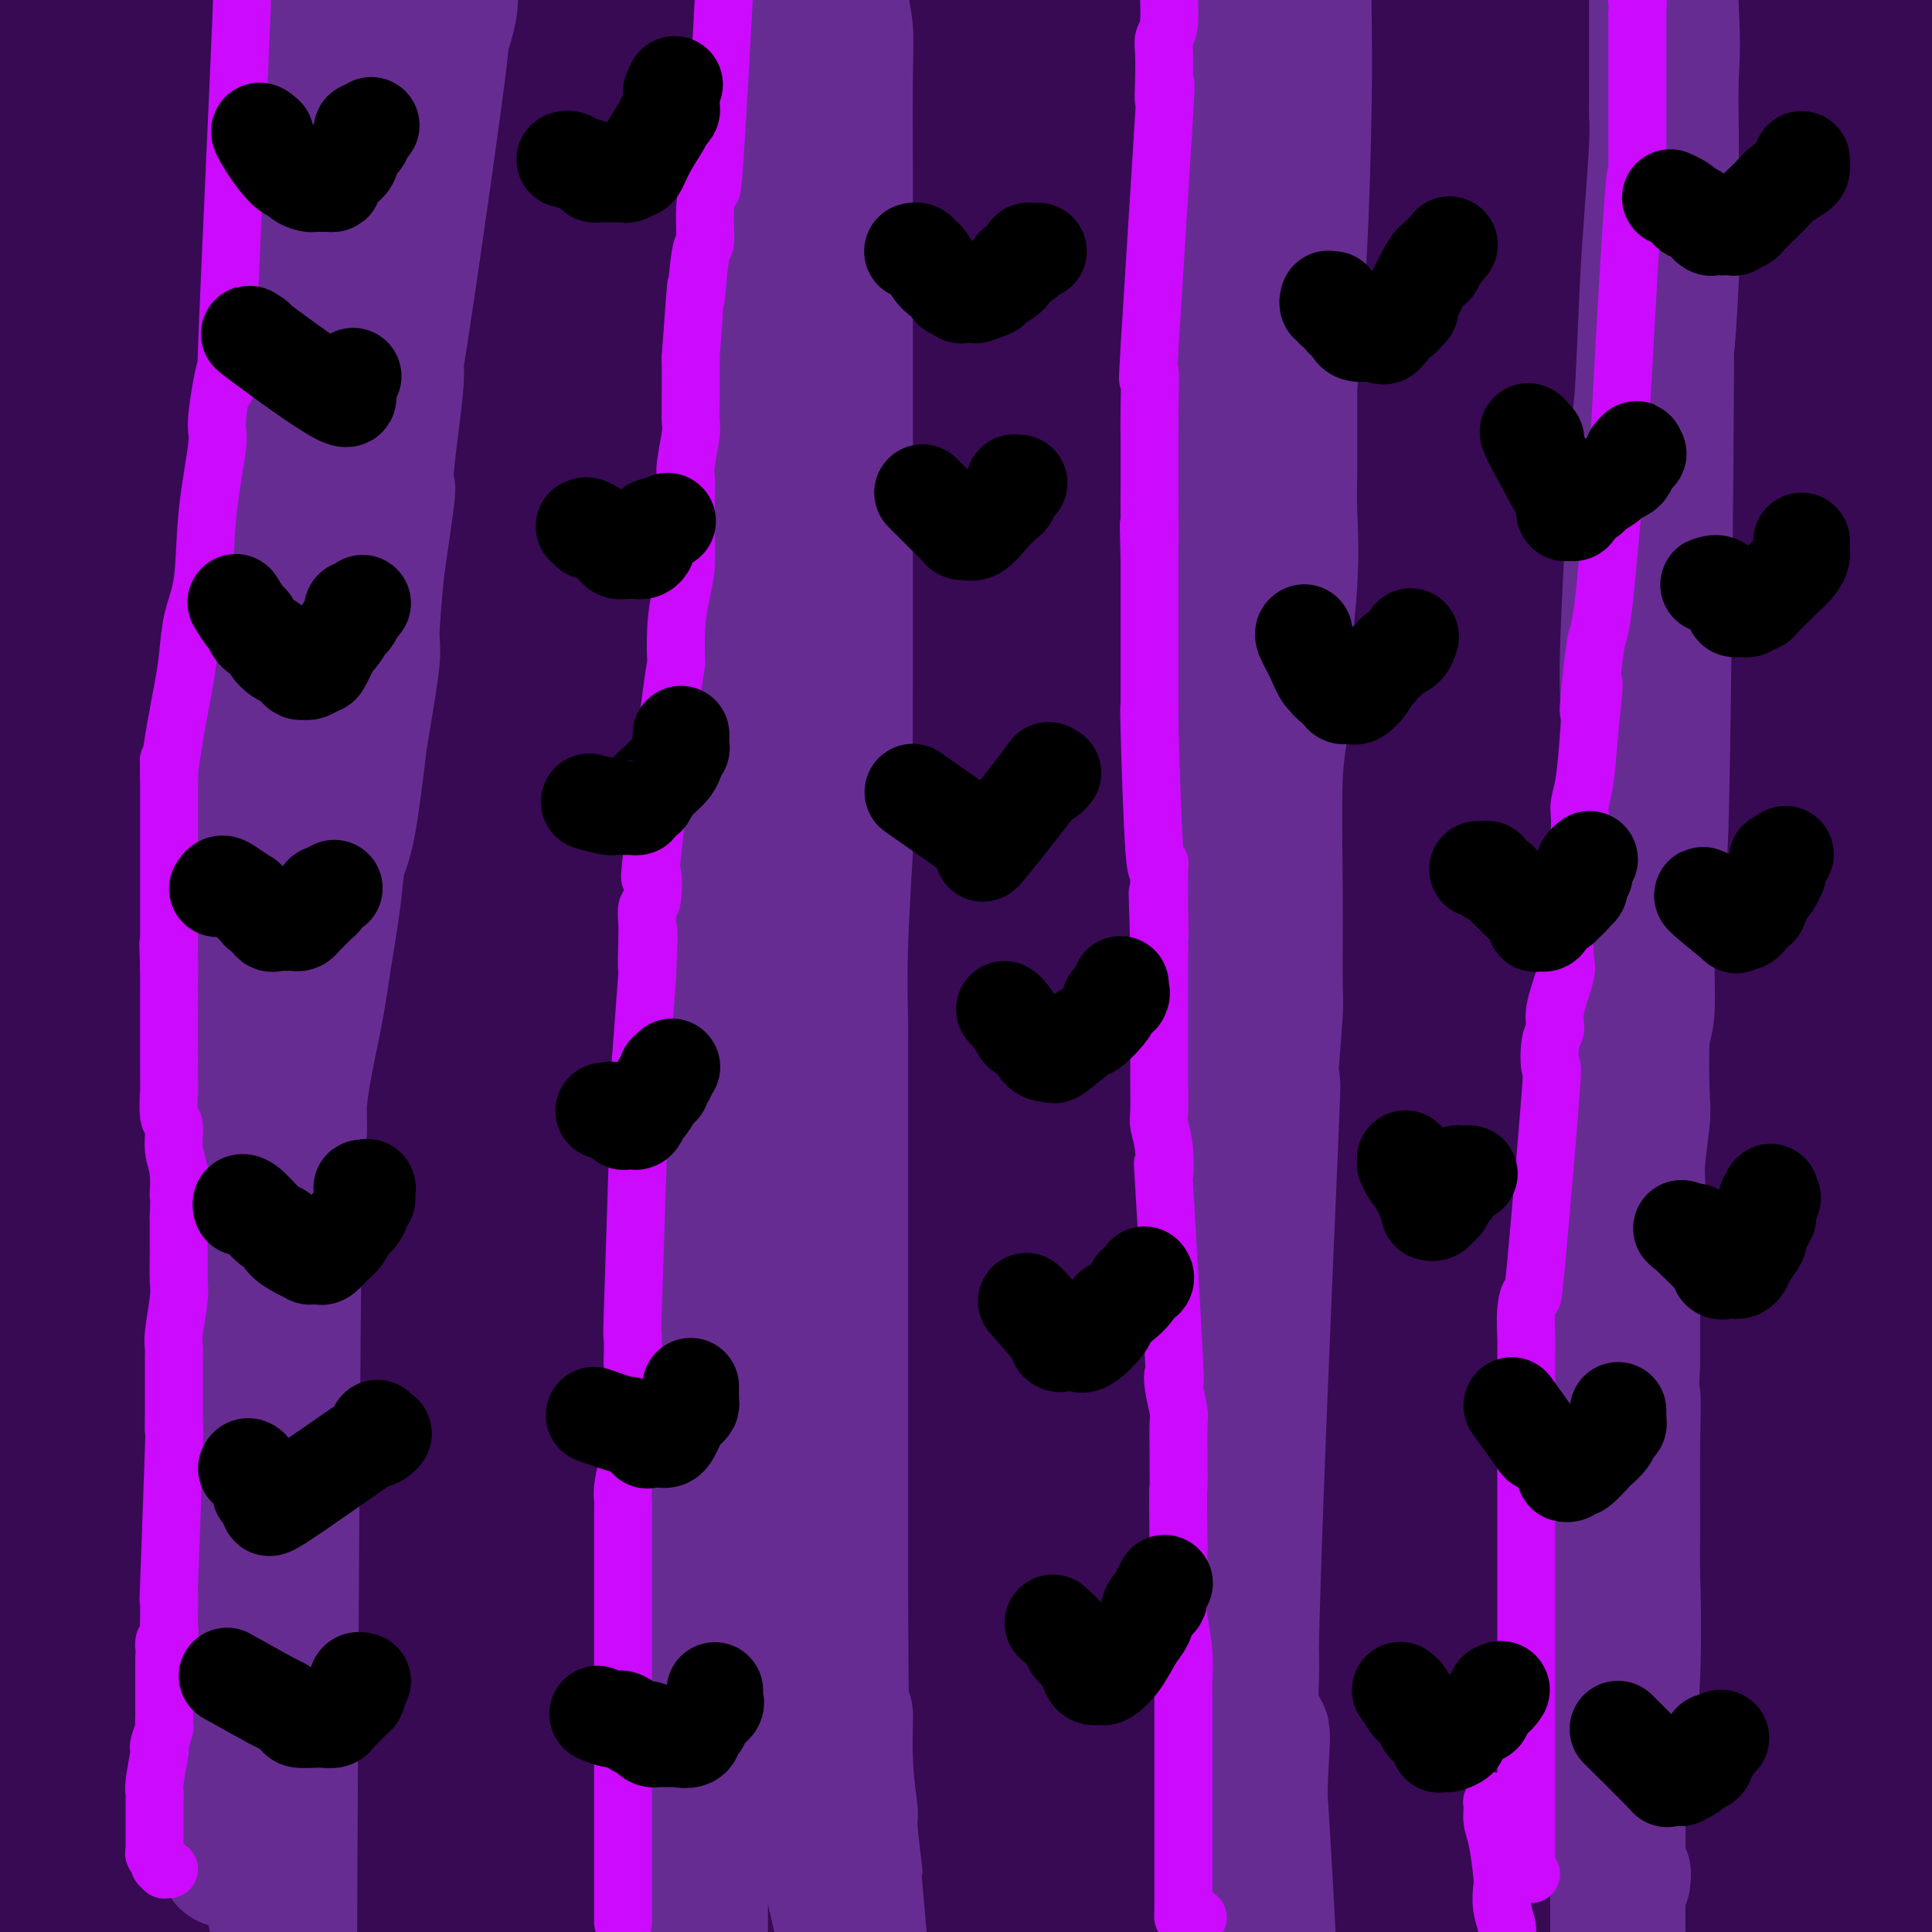 <svg viewBox='0 0 400 400' version='1.1' xmlns='http://www.w3.org/2000/svg' xmlns:xlink='http://www.w3.org/1999/xlink'><g fill='none' stroke='#370A53' stroke-width='28' stroke-linecap='round' stroke-linejoin='round'><path d='M10,383c0.023,0.001 0.046,0.002 0,0c-0.046,-0.002 -0.162,-0.007 0,0c0.162,0.007 0.603,0.025 1,-1c0.397,-1.025 0.750,-3.092 1,-4c0.250,-0.908 0.399,-0.656 1,-4c0.601,-3.344 1.656,-10.282 2,-16c0.344,-5.718 -0.024,-10.214 0,-19c0.024,-8.786 0.438,-21.860 1,-31c0.562,-9.140 1.271,-14.346 2,-22c0.729,-7.654 1.478,-17.758 2,-24c0.522,-6.242 0.818,-8.624 1,-11c0.182,-2.376 0.249,-4.746 1,-11c0.751,-6.254 2.184,-16.392 3,-22c0.816,-5.608 1.014,-6.684 2,-13c0.986,-6.316 2.761,-17.870 4,-24c1.239,-6.130 1.942,-6.836 3,-11c1.058,-4.164 2.469,-11.785 4,-21c1.531,-9.215 3.181,-20.024 4,-25c0.819,-4.976 0.808,-4.118 1,-7c0.192,-2.882 0.587,-9.502 1,-13c0.413,-3.498 0.843,-3.874 1,-7c0.157,-3.126 0.042,-9.003 0,-12c-0.042,-2.997 -0.011,-3.115 0,-6c0.011,-2.885 0.003,-8.539 0,-12c-0.003,-3.461 -0.002,-4.731 0,-6'/><path d='M45,61c0.306,-12.731 0.072,-16.559 0,-19c-0.072,-2.441 0.019,-3.494 0,-8c-0.019,-4.506 -0.147,-12.463 0,-17c0.147,-4.537 0.571,-5.652 1,-9c0.429,-3.348 0.864,-8.928 1,-14c0.136,-5.072 -0.029,-9.637 0,-13c0.029,-3.363 0.250,-5.526 0,-5c-0.250,0.526 -0.970,3.740 0,-6c0.970,-9.740 3.631,-32.436 -2,-7c-5.631,25.436 -19.555,99.002 -28,184c-8.445,84.998 -11.413,181.428 -13,219c-1.587,37.572 -1.794,16.286 -2,-5'/><path d='M2,361c-0.840,-8.433 -1.940,-27.016 -3,-47c-1.060,-19.984 -2.081,-41.368 -2,-66c0.081,-24.632 1.263,-52.510 2,-68c0.737,-15.490 1.027,-18.592 2,-34c0.973,-15.408 2.629,-43.124 4,-63c1.371,-19.876 2.458,-31.914 5,-53c2.542,-21.086 6.539,-51.222 8,-63c1.461,-11.778 0.387,-5.198 0,-3c-0.387,2.198 -0.085,0.013 0,-2c0.085,-2.013 -0.047,-3.852 -1,1c-0.953,4.852 -2.727,16.397 -5,33c-2.273,16.603 -5.043,38.263 -7,54c-1.957,15.737 -3.099,25.550 -4,34c-0.901,8.450 -1.562,15.538 -3,36c-1.438,20.462 -3.653,54.297 -5,72c-1.347,17.703 -1.825,19.274 -2,37c-0.175,17.726 -0.047,51.608 0,69c0.047,17.392 0.013,18.294 0,29c-0.013,10.706 -0.003,31.217 0,44c0.003,12.783 0.001,17.837 0,20c-0.001,2.163 -0.000,1.436 0,2c0.000,0.564 0.000,2.420 0,1c-0.000,-1.420 -0.000,-6.115 0,-11c0.000,-4.885 0.000,-9.959 0,-28c-0.000,-18.041 -0.000,-49.050 0,-68c0.000,-18.950 0.000,-25.843 0,-36c-0.000,-10.157 -0.000,-23.579 0,-37'/><path d='M-9,214c1.980,-59.747 6.930,-119.114 9,-145c2.070,-25.886 1.259,-18.289 2,-28c0.741,-9.711 3.034,-36.729 4,-49c0.966,-12.271 0.605,-9.796 1,-13c0.395,-3.204 1.544,-12.086 2,-17c0.456,-4.914 0.217,-5.859 0,-3c-0.217,2.859 -0.412,9.523 0,-2c0.412,-11.523 1.432,-41.233 0,-1c-1.432,40.233 -5.315,150.410 -7,199c-1.685,48.590 -1.170,35.593 -1,37c0.170,1.407 -0.003,17.218 0,38c0.003,20.782 0.183,46.535 1,72c0.817,25.465 2.271,50.641 3,64c0.729,13.359 0.732,14.900 2,25c1.268,10.100 3.802,28.759 5,40c1.198,11.241 1.059,15.065 1,17c-0.059,1.935 -0.037,1.981 0,2c0.037,0.019 0.089,0.011 0,0c-0.089,-0.011 -0.317,-0.025 0,0c0.317,0.025 1.181,0.089 1,-8c-0.181,-8.089 -1.406,-24.333 -2,-33c-0.594,-8.667 -0.557,-9.759 -1,-23c-0.443,-13.241 -1.366,-38.632 -2,-52c-0.634,-13.368 -0.978,-14.715 -1,-28c-0.022,-13.285 0.280,-38.510 1,-62c0.720,-23.490 1.860,-45.245 3,-67'/><path d='M12,177c1.602,-30.655 3.607,-42.793 6,-66c2.393,-23.207 5.174,-57.483 8,-81c2.826,-23.517 5.696,-36.275 7,-43c1.304,-6.725 1.040,-7.417 2,-14c0.960,-6.583 3.144,-19.055 4,-23c0.856,-3.945 0.386,0.639 1,-5c0.614,-5.639 2.313,-21.501 1,-3c-1.313,18.501 -5.637,71.364 -9,107c-3.363,35.636 -5.763,54.043 -7,66c-1.237,11.957 -1.309,17.463 -2,35c-0.691,17.537 -2.000,47.103 -3,63c-1.000,15.897 -1.692,18.124 -2,31c-0.308,12.876 -0.233,36.400 0,51c0.233,14.600 0.626,20.276 1,32c0.374,11.724 0.731,29.495 1,39c0.269,9.505 0.450,10.743 1,17c0.550,6.257 1.468,17.531 2,23c0.532,5.469 0.679,5.131 1,7c0.321,1.869 0.815,5.946 1,8c0.185,2.054 0.060,2.087 0,2c-0.060,-0.087 -0.055,-0.293 0,0c0.055,0.293 0.158,1.084 0,-4c-0.158,-5.084 -0.579,-16.042 -1,-27'/><path d='M24,392c-1.068,-19.260 -3.237,-52.910 -4,-78c-0.763,-25.090 -0.118,-41.621 0,-53c0.118,-11.379 -0.291,-17.606 0,-32c0.291,-14.394 1.282,-36.954 3,-60c1.718,-23.046 4.164,-46.578 5,-59c0.836,-12.422 0.063,-13.734 1,-25c0.937,-11.266 3.586,-32.487 5,-43c1.414,-10.513 1.595,-10.318 3,-25c1.405,-14.682 4.036,-44.242 5,-55c0.964,-10.758 0.262,-2.713 0,0c-0.262,2.713 -0.084,0.093 0,-1c0.084,-1.093 0.075,-0.660 0,0c-0.075,0.660 -0.215,1.546 0,2c0.215,0.454 0.786,0.476 1,4c0.214,3.524 0.070,10.550 0,14c-0.070,3.450 -0.066,3.324 0,10c0.066,6.676 0.193,20.152 0,28c-0.193,7.848 -0.707,10.066 -1,13c-0.293,2.934 -0.365,6.582 -1,18c-0.635,11.418 -1.835,30.607 -3,51c-1.165,20.393 -2.297,41.992 -3,56c-0.703,14.008 -0.979,20.425 -1,28c-0.021,7.575 0.211,16.309 0,29c-0.211,12.691 -0.864,29.340 -1,46c-0.136,16.660 0.247,33.331 1,49c0.753,15.669 1.877,30.334 3,45'/><path d='M37,354c1.707,24.644 3.975,39.254 5,49c1.025,9.746 0.808,14.627 1,18c0.192,3.373 0.793,5.238 1,6c0.207,0.762 0.022,0.420 0,1c-0.022,0.580 0.121,2.082 0,0c-0.121,-2.082 -0.504,-7.749 0,-1c0.504,6.749 1.897,25.914 0,-1c-1.897,-26.914 -7.083,-99.905 -9,-131c-1.917,-31.095 -0.566,-20.292 0,-21c0.566,-0.708 0.347,-12.926 0,-33c-0.347,-20.074 -0.822,-48.003 -1,-62c-0.178,-13.997 -0.058,-14.063 1,-25c1.058,-10.937 3.054,-32.746 4,-44c0.946,-11.254 0.842,-11.952 1,-17c0.158,-5.048 0.578,-14.446 1,-19c0.422,-4.554 0.845,-4.263 1,-6c0.155,-1.737 0.042,-5.502 0,-7c-0.042,-1.498 -0.011,-0.730 0,-1c0.011,-0.270 0.003,-1.579 0,-2c-0.003,-0.421 -0.001,0.045 0,0c0.001,-0.045 0.000,-0.600 0,-1c-0.000,-0.400 -0.000,-0.646 0,-1c0.000,-0.354 0.000,-0.815 0,-1c-0.000,-0.185 -0.000,-0.092 0,0'/><path d='M42,55c1.238,-19.200 0.332,-5.201 0,0c-0.332,5.201 -0.089,1.604 0,0c0.089,-1.604 0.023,-1.213 0,-1c-0.023,0.213 -0.003,0.249 0,0c0.003,-0.249 -0.010,-0.784 0,-2c0.010,-1.216 0.045,-3.113 0,-5c-0.045,-1.887 -0.169,-3.763 0,-8c0.169,-4.237 0.633,-10.833 1,-15c0.367,-4.167 0.638,-5.903 1,-9c0.362,-3.097 0.815,-7.554 1,-10c0.185,-2.446 0.102,-2.883 0,-4c-0.102,-1.117 -0.223,-2.916 0,-7c0.223,-4.084 0.791,-10.453 1,-13c0.209,-2.547 0.060,-1.271 0,-1c-0.060,0.271 -0.030,-0.463 0,-1c0.030,-0.537 0.060,-0.876 0,-1c-0.060,-0.124 -0.208,-0.033 0,0c0.208,0.033 0.774,0.010 1,0c0.226,-0.010 0.113,-0.005 0,0'/></g>
<g fill='none' stroke='#672C91' stroke-width='28' stroke-linecap='round' stroke-linejoin='round'><path d='M59,400c-0.025,-0.426 -0.049,-0.852 0,-1c0.049,-0.148 0.173,-0.019 0,0c-0.173,0.019 -0.643,-0.071 -1,-1c-0.357,-0.929 -0.603,-2.698 -1,-4c-0.397,-1.302 -0.947,-2.139 -1,-3c-0.053,-0.861 0.389,-1.746 0,-5c-0.389,-3.254 -1.611,-8.876 -2,-12c-0.389,-3.124 0.054,-3.750 0,-7c-0.054,-3.250 -0.607,-9.123 -1,-12c-0.393,-2.877 -0.627,-2.759 -1,-5c-0.373,-2.241 -0.885,-6.841 -1,-11c-0.115,-4.159 0.165,-7.876 0,-10c-0.165,-2.124 -0.777,-2.653 -1,-5c-0.223,-2.347 -0.059,-6.511 0,-9c0.059,-2.489 0.012,-3.302 0,-4c-0.012,-0.698 0.011,-1.283 0,-3c-0.011,-1.717 -0.055,-4.568 0,-6c0.055,-1.432 0.211,-1.444 0,-3c-0.211,-1.556 -0.789,-4.657 -1,-6c-0.211,-1.343 -0.057,-0.930 0,-2c0.057,-1.070 0.015,-3.625 0,-6c-0.015,-2.375 -0.004,-4.569 0,-6c0.004,-1.431 0.001,-2.097 0,-3c-0.001,-0.903 -0.000,-2.043 0,-4c0.000,-1.957 0.000,-4.731 0,-6c-0.000,-1.269 -0.000,-1.033 0,-3c0.000,-1.967 0.000,-6.138 0,-8c-0.000,-1.862 -0.000,-1.417 0,-3c0.000,-1.583 0.000,-5.195 0,-7c-0.000,-1.805 -0.000,-1.801 0,-3c0.000,-1.199 0.000,-3.599 0,-6'/><path d='M49,236c-0.159,-15.442 -0.058,-10.048 0,-9c0.058,1.048 0.072,-2.249 0,-4c-0.072,-1.751 -0.229,-1.954 0,-4c0.229,-2.046 0.846,-5.933 1,-8c0.154,-2.067 -0.155,-2.313 0,-5c0.155,-2.687 0.772,-7.816 1,-9c0.228,-1.184 0.065,1.575 1,-10c0.935,-11.575 2.969,-37.485 4,-50c1.031,-12.515 1.061,-11.634 1,-12c-0.061,-0.366 -0.212,-1.980 0,-5c0.212,-3.020 0.789,-7.445 1,-11c0.211,-3.555 0.057,-6.241 0,-10c-0.057,-3.759 -0.015,-8.590 0,-11c0.015,-2.410 0.004,-2.400 0,-4c-0.004,-1.600 -0.001,-4.812 0,-8c0.001,-3.188 0.000,-6.353 0,-8c-0.000,-1.647 -0.000,-1.776 0,-3c0.000,-1.224 0.000,-3.542 0,-5c-0.000,-1.458 -0.001,-2.057 0,-3c0.001,-0.943 0.004,-2.229 0,-4c-0.004,-1.771 -0.015,-4.027 0,-6c0.015,-1.973 0.056,-3.663 0,-5c-0.056,-1.337 -0.207,-2.322 0,-3c0.207,-0.678 0.774,-1.051 1,-2c0.226,-0.949 0.113,-2.475 0,-4'/><path d='M59,33c0.152,-13.039 0.031,-7.637 0,-6c-0.031,1.637 0.029,-0.489 0,-2c-0.029,-1.511 -0.147,-2.405 0,-3c0.147,-0.595 0.559,-0.892 1,-2c0.441,-1.108 0.910,-3.028 1,-4c0.090,-0.972 -0.200,-0.995 0,-2c0.200,-1.005 0.890,-2.991 1,-4c0.110,-1.009 -0.359,-1.039 0,-4c0.359,-2.961 1.546,-8.853 2,-11c0.454,-2.147 0.174,-0.550 0,-1c-0.174,-0.450 -0.243,-2.946 0,-4c0.243,-1.054 0.797,-0.665 1,-1c0.203,-0.335 0.054,-1.395 0,-2c-0.054,-0.605 -0.015,-0.754 0,-1c0.015,-0.246 0.004,-0.588 0,-1c-0.004,-0.412 -0.002,-0.895 0,-1c0.002,-0.105 0.004,0.168 0,0c-0.004,-0.168 -0.015,-0.777 0,-1c0.015,-0.223 0.056,-0.060 0,0c-0.056,0.060 -0.207,0.016 0,0c0.207,-0.016 0.774,-0.005 1,0c0.226,0.005 0.113,0.002 0,0'/></g>
<g fill='none' stroke='#370A53' stroke-width='28' stroke-linecap='round' stroke-linejoin='round'><path d='M83,381c-0.320,0.238 -0.639,0.476 -1,0c-0.361,-0.476 -0.762,-1.666 -1,-2c-0.238,-0.334 -0.313,0.186 -1,-5c-0.687,-5.186 -1.987,-16.080 -3,-32c-1.013,-15.920 -1.738,-36.865 -2,-48c-0.262,-11.135 -0.059,-12.459 0,-15c0.059,-2.541 -0.025,-6.301 0,-16c0.025,-9.699 0.161,-25.339 0,-33c-0.161,-7.661 -0.617,-7.342 -1,-13c-0.383,-5.658 -0.691,-17.292 -1,-23c-0.309,-5.708 -0.619,-5.491 -1,-9c-0.381,-3.509 -0.834,-10.744 -1,-14c-0.166,-3.256 -0.045,-2.533 0,-3c0.045,-0.467 0.015,-2.124 0,-3c-0.015,-0.876 -0.014,-0.970 0,-1c0.014,-0.030 0.040,0.006 0,-1c-0.040,-1.006 -0.145,-3.053 0,0c0.145,3.053 0.539,11.207 1,4c0.461,-7.207 0.989,-29.773 2,8c1.011,37.773 2.506,135.887 4,234'/><path d='M78,409c0.623,35.742 0.180,8.097 0,-2c-0.180,-10.097 -0.097,-2.647 0,-5c0.097,-2.353 0.209,-14.510 0,-22c-0.209,-7.490 -0.739,-10.312 -1,-13c-0.261,-2.688 -0.252,-5.240 -1,-12c-0.748,-6.760 -2.252,-17.726 -3,-29c-0.748,-11.274 -0.740,-22.857 -1,-26c-0.260,-3.143 -0.788,2.152 -1,-13c-0.212,-15.152 -0.109,-50.751 0,-67c0.109,-16.249 0.225,-13.146 0,-13c-0.225,0.146 -0.792,-2.663 -1,-6c-0.208,-3.337 -0.056,-7.202 0,-11c0.056,-3.798 0.015,-7.528 0,-10c-0.015,-2.472 -0.004,-3.685 0,-5c0.004,-1.315 0.001,-2.733 0,-6c-0.001,-3.267 -0.000,-8.382 0,-11c0.000,-2.618 0.000,-2.740 0,-5c-0.000,-2.260 -0.000,-6.659 0,-9c0.000,-2.341 0.000,-2.623 0,-5c-0.000,-2.377 -0.000,-6.848 0,-9c0.000,-2.152 0.000,-1.986 0,-4c-0.000,-2.014 -0.000,-6.209 0,-8c0.000,-1.791 0.000,-1.179 0,-3c-0.000,-1.821 -0.000,-6.076 0,-8c0.000,-1.924 0.000,-1.518 0,-3c-0.000,-1.482 -0.000,-4.852 0,-7c0.000,-2.148 0.000,-3.074 0,-4'/><path d='M70,93c0.089,-32.996 0.811,-18.487 1,-15c0.189,3.487 -0.154,-4.048 0,-9c0.154,-4.952 0.807,-7.322 1,-9c0.193,-1.678 -0.073,-2.663 0,-6c0.073,-3.337 0.485,-9.027 1,-13c0.515,-3.973 1.133,-6.228 1,-6c-0.133,0.228 -1.016,2.940 0,-8c1.016,-10.940 3.932,-35.533 5,-45c1.068,-9.467 0.288,-3.809 0,-2c-0.288,1.809 -0.085,-0.232 0,-1c0.085,-0.768 0.053,-0.264 0,0c-0.053,0.264 -0.128,0.289 0,0c0.128,-0.289 0.458,-0.891 1,1c0.542,1.891 1.297,6.274 2,9c0.703,2.726 1.354,3.793 2,12c0.646,8.207 1.286,23.553 2,31c0.714,7.447 1.501,6.997 2,15c0.499,8.003 0.711,24.461 1,33c0.289,8.539 0.655,9.158 1,17c0.345,7.842 0.670,22.906 1,31c0.330,8.094 0.666,9.218 1,16c0.334,6.782 0.667,19.224 1,30c0.333,10.776 0.667,19.888 1,29'/><path d='M94,203c0.911,29.904 0.187,26.666 0,27c-0.187,0.334 0.161,4.242 0,10c-0.161,5.758 -0.832,13.368 -1,21c-0.168,7.632 0.166,15.288 0,20c-0.166,4.712 -0.833,6.479 -1,9c-0.167,2.521 0.167,5.794 0,12c-0.167,6.206 -0.834,15.345 -1,21c-0.166,5.655 0.170,7.824 0,10c-0.170,2.176 -0.844,4.357 0,22c0.844,17.643 3.207,50.749 4,63c0.793,12.251 0.016,3.647 0,1c-0.016,-2.647 0.728,0.664 1,2c0.272,1.336 0.072,0.696 0,1c-0.072,0.304 -0.015,1.552 0,2c0.015,0.448 -0.011,0.095 0,0c0.011,-0.095 0.058,0.067 0,0c-0.058,-0.067 -0.222,-0.363 0,-1c0.222,-0.637 0.830,-1.616 1,-2c0.170,-0.384 -0.098,-0.172 0,-6c0.098,-5.828 0.561,-17.697 1,-24c0.439,-6.303 0.852,-7.040 1,-14c0.148,-6.960 0.029,-20.144 0,-27c-0.029,-6.856 0.031,-7.384 0,-15c-0.031,-7.616 -0.152,-22.319 0,-31c0.152,-8.681 0.576,-11.341 1,-14'/><path d='M100,290c0.392,-31.075 -0.627,-41.761 -1,-53c-0.373,-11.239 -0.101,-23.030 0,-29c0.101,-5.970 0.029,-6.120 0,-13c-0.029,-6.880 -0.016,-20.491 0,-27c0.016,-6.509 0.035,-5.915 0,-12c-0.035,-6.085 -0.124,-18.847 0,-27c0.124,-8.153 0.460,-11.696 0,-12c-0.460,-0.304 -1.717,2.631 1,-27c2.717,-29.631 9.407,-91.830 12,-116c2.593,-24.170 1.087,-10.312 1,-6c-0.087,4.312 1.245,-0.920 2,-4c0.755,-3.080 0.935,-4.006 1,-5c0.065,-0.994 0.016,-2.056 0,-3c-0.016,-0.944 -0.000,-1.769 0,-2c0.000,-0.231 -0.015,0.132 0,0c0.015,-0.132 0.060,-0.761 0,-1c-0.060,-0.239 -0.223,-0.090 0,0c0.223,0.090 0.834,0.121 1,0c0.166,-0.121 -0.112,-0.395 0,0c0.112,0.395 0.612,1.457 1,2c0.388,0.543 0.662,0.565 1,2c0.338,1.435 0.740,4.281 1,9c0.260,4.719 0.378,11.309 1,9c0.622,-2.309 1.749,-13.517 -1,23c-2.749,36.517 -9.375,120.758 -16,205'/><path d='M104,203c-2.545,42.873 -0.907,47.556 0,59c0.907,11.444 1.085,29.649 1,39c-0.085,9.351 -0.432,9.848 0,19c0.432,9.152 1.644,26.958 2,36c0.356,9.042 -0.143,9.319 0,18c0.143,8.681 0.928,25.764 1,33c0.072,7.236 -0.569,4.623 0,16c0.569,11.377 2.349,36.743 3,46c0.651,9.257 0.171,2.406 0,0c-0.171,-2.406 -0.035,-0.366 0,0c0.035,0.366 -0.031,-0.942 0,-1c0.031,-0.058 0.158,1.134 0,0c-0.158,-1.134 -0.603,-4.595 -1,-7c-0.397,-2.405 -0.748,-3.755 -2,-14c-1.252,-10.245 -3.407,-29.385 -5,-49c-1.593,-19.615 -2.626,-39.703 -3,-61c-0.374,-21.297 -0.090,-43.801 1,-70c1.090,-26.199 2.986,-56.092 4,-73c1.014,-16.908 1.147,-20.831 3,-36c1.853,-15.169 5.427,-41.585 9,-68'/><path d='M117,90c2.917,-22.368 5.709,-44.287 9,-63c3.291,-18.713 7.079,-34.220 11,-50c3.921,-15.780 7.973,-31.833 10,-40c2.027,-8.167 2.027,-8.449 3,-12c0.973,-3.551 2.918,-10.371 4,-15c1.082,-4.629 1.300,-7.065 1,-3c-0.300,4.065 -1.118,14.632 1,-2c2.118,-16.632 7.172,-60.465 0,0c-7.172,60.465 -26.571,225.226 -35,309c-8.429,83.774 -5.887,86.560 -5,98c0.887,11.440 0.118,31.533 0,46c-0.118,14.467 0.413,23.307 1,39c0.587,15.693 1.230,38.239 2,52c0.770,13.761 1.667,18.738 2,21c0.333,2.262 0.100,1.810 0,2c-0.100,0.190 -0.069,1.021 0,1c0.069,-0.021 0.177,-0.893 0,-1c-0.177,-0.107 -0.638,0.553 0,-3c0.638,-3.553 2.374,-11.319 2,-27c-0.374,-15.681 -2.859,-39.279 -5,-57c-2.141,-17.721 -3.938,-29.566 -5,-38c-1.062,-8.434 -1.388,-13.456 -2,-38c-0.612,-24.544 -1.511,-68.608 -2,-91c-0.489,-22.392 -0.568,-23.112 1,-39c1.568,-15.888 4.784,-46.944 8,-78'/><path d='M118,101c7.395,-48.140 21.382,-109.992 27,-134c5.618,-24.008 2.869,-10.174 3,-8c0.131,2.174 3.144,-7.311 4,-6c0.856,1.311 -0.445,13.418 1,-2c1.445,-15.418 5.637,-58.361 0,0c-5.637,58.361 -21.101,218.025 -27,284c-5.899,65.975 -2.233,38.259 0,48c2.233,9.741 3.033,56.938 4,80c0.967,23.062 2.102,21.989 4,33c1.898,11.011 4.560,34.107 6,45c1.440,10.893 1.659,9.583 2,11c0.341,1.417 0.804,5.560 1,7c0.196,1.440 0.124,0.177 0,0c-0.124,-0.177 -0.299,0.731 0,-1c0.299,-1.731 1.074,-6.102 2,-7c0.926,-0.898 2.004,1.677 1,-18c-1.004,-19.677 -4.090,-61.605 -6,-80c-1.910,-18.395 -2.643,-13.258 -3,-34c-0.357,-20.742 -0.336,-67.363 0,-93c0.336,-25.637 0.988,-30.289 3,-51c2.012,-20.711 5.385,-57.479 9,-85c3.615,-27.521 7.473,-45.794 10,-58c2.527,-12.206 3.722,-18.345 5,-24c1.278,-5.655 2.639,-10.828 4,-16'/><path d='M168,-8c4.990,-21.222 7.966,-25.276 9,-27c1.034,-1.724 0.128,-1.116 0,-2c-0.128,-0.884 0.524,-3.260 1,-2c0.476,1.260 0.777,6.156 0,10c-0.777,3.844 -2.632,6.637 -6,31c-3.368,24.363 -8.248,70.296 -12,74c-3.752,3.704 -6.374,-34.822 -6,44c0.374,78.822 3.745,274.992 5,347c1.255,72.008 0.394,19.852 0,1c-0.394,-18.852 -0.322,-4.402 0,0c0.322,4.402 0.895,-1.245 1,-10c0.105,-8.755 -0.257,-20.618 -1,-28c-0.743,-7.382 -1.866,-10.284 -3,-37c-1.134,-26.716 -2.279,-77.247 -5,-87c-2.721,-9.753 -7.019,21.273 0,-48c7.019,-69.273 25.356,-238.847 32,-302c6.644,-63.153 1.597,-19.887 0,-2c-1.597,17.887 0.258,10.396 -1,22c-1.258,11.604 -5.629,42.302 -10,73'/><path d='M172,49c-4.312,44.331 -9.594,108.659 -12,140c-2.406,31.341 -1.938,29.696 -1,54c0.938,24.304 2.347,74.556 3,98c0.653,23.444 0.550,20.079 3,36c2.450,15.921 7.452,51.128 10,63c2.548,11.872 2.640,0.408 4,18c1.360,17.592 3.988,64.240 4,14c0.012,-50.240 -2.592,-197.368 -3,-263c-0.408,-65.632 1.378,-49.768 2,-53c0.622,-3.232 0.079,-25.561 2,-52c1.921,-26.439 6.308,-56.988 9,-74c2.692,-17.012 3.691,-20.486 6,-33c2.309,-12.514 5.927,-34.068 8,-45c2.073,-10.932 2.600,-11.242 3,-12c0.400,-0.758 0.674,-1.963 1,-6c0.326,-4.037 0.702,-10.905 0,-1c-0.702,9.905 -2.484,36.583 -6,65c-3.516,28.417 -8.765,58.574 -13,98c-4.235,39.426 -7.455,88.123 -9,114c-1.545,25.877 -1.414,28.936 -1,56c0.414,27.064 1.111,78.133 4,115c2.889,36.867 7.968,59.534 11,74c3.032,14.466 4.016,20.733 5,27'/><path d='M202,482c2.171,-6.159 -0.403,-72.057 -2,-107c-1.597,-34.943 -2.218,-38.930 -3,-58c-0.782,-19.070 -1.725,-53.222 2,-107c3.725,-53.778 12.116,-127.182 16,-159c3.884,-31.818 3.260,-22.049 5,-33c1.740,-10.951 5.846,-42.622 10,-69c4.154,-26.378 8.358,-47.463 2,-14c-6.358,33.463 -23.277,121.473 -26,223c-2.723,101.527 8.751,216.571 15,271c6.249,54.429 7.275,48.242 8,46c0.725,-2.242 1.149,-0.539 2,6c0.851,6.539 2.128,17.915 1,0c-1.128,-17.915 -4.660,-65.119 -7,-97c-2.340,-31.881 -3.486,-48.437 -4,-61c-0.514,-12.563 -0.395,-21.131 0,-49c0.395,-27.869 1.065,-75.037 4,-123c2.935,-47.963 8.136,-96.721 12,-130c3.864,-33.279 6.390,-51.080 8,-62c1.610,-10.920 2.305,-14.960 3,-19'/><path d='M248,-60c3.575,-33.476 1.013,-11.668 0,-1c-1.013,10.668 -0.475,10.194 -4,32c-3.525,21.806 -11.111,65.893 -15,97c-3.889,31.107 -4.081,49.236 -5,66c-0.919,16.764 -2.567,32.164 -4,60c-1.433,27.836 -2.652,68.108 -1,105c1.652,36.892 6.176,70.405 8,103c1.824,32.595 0.950,64.274 3,29c2.050,-35.274 7.026,-137.501 10,-187c2.974,-49.499 3.948,-46.271 5,-56c1.052,-9.729 2.184,-32.416 5,-60c2.816,-27.584 7.316,-60.067 10,-78c2.684,-17.933 3.552,-21.317 4,-28c0.448,-6.683 0.475,-16.664 1,-25c0.525,-8.336 1.548,-15.027 2,-18c0.452,-2.973 0.333,-2.227 0,-1c-0.333,1.227 -0.879,2.934 -3,13c-2.121,10.066 -5.817,28.491 -10,60c-4.183,31.509 -8.854,76.101 -13,116c-4.146,39.899 -7.766,75.106 -7,117c0.766,41.894 5.917,90.477 8,112c2.083,21.523 1.099,15.987 2,22c0.901,6.013 3.686,23.575 5,31c1.314,7.425 1.157,4.712 1,2'/><path d='M250,451c0.986,4.355 0.452,-1.256 1,-5c0.548,-3.744 2.180,-5.621 2,-32c-0.180,-26.379 -2.170,-77.259 -3,-102c-0.830,-24.741 -0.499,-23.342 2,-47c2.499,-23.658 7.165,-72.372 12,-115c4.835,-42.628 9.840,-79.169 12,-95c2.160,-15.831 1.477,-10.951 5,-33c3.523,-22.049 11.252,-71.028 8,-51c-3.252,20.028 -17.484,109.062 -24,168c-6.516,58.938 -5.315,87.781 -5,107c0.315,19.219 -0.257,28.815 1,52c1.257,23.185 4.344,59.961 6,78c1.656,18.039 1.883,17.343 3,21c1.117,3.657 3.125,11.666 4,15c0.875,3.334 0.616,1.992 1,1c0.384,-0.992 1.411,-1.634 3,-7c1.589,-5.366 3.740,-15.457 4,-43c0.260,-27.543 -1.371,-72.537 -2,-95c-0.629,-22.463 -0.257,-22.393 2,-52c2.257,-29.607 6.400,-88.890 9,-121c2.600,-32.110 3.657,-37.047 6,-54c2.343,-16.953 5.970,-45.921 8,-60c2.030,-14.079 2.462,-13.269 3,-17c0.538,-3.731 1.183,-12.005 2,-19c0.817,-6.995 1.805,-12.713 1,-2c-0.805,10.713 -3.402,37.856 -6,65'/><path d='M305,8c-3.773,28.498 -10.707,68.244 -15,108c-4.293,39.756 -5.945,79.522 -6,122c-0.055,42.478 1.486,87.670 5,126c3.514,38.330 9.000,69.800 12,87c3.000,17.200 3.514,20.131 4,24c0.486,3.869 0.945,8.677 2,7c1.055,-1.677 2.705,-9.838 0,0c-2.705,9.838 -9.766,37.676 -3,-71c6.766,-108.676 27.360,-353.864 35,-444c7.640,-90.136 2.326,-25.218 1,-4c-1.326,21.218 1.336,-1.262 0,-2c-1.336,-0.738 -6.672,20.267 -10,36c-3.328,15.733 -4.650,26.195 -9,56c-4.350,29.805 -11.728,78.954 -15,111c-3.272,32.046 -2.438,46.991 -3,60c-0.562,13.009 -2.520,24.083 -1,58c1.520,33.917 6.518,90.679 9,116c2.482,25.321 2.447,19.202 4,23c1.553,3.798 4.692,17.513 6,23c1.308,5.487 0.784,2.746 1,1c0.216,-1.746 1.171,-2.495 2,-8c0.829,-5.505 1.531,-15.764 1,-47c-0.531,-31.236 -2.297,-83.448 -3,-108c-0.703,-24.552 -0.344,-21.443 2,-44c2.344,-22.557 6.672,-70.778 11,-119'/><path d='M335,119c4.140,-41.120 7.988,-62.419 10,-76c2.012,-13.581 2.186,-19.442 3,-27c0.814,-7.558 2.266,-16.811 3,-24c0.734,-7.189 0.750,-12.312 1,-15c0.250,-2.688 0.733,-2.940 0,-1c-0.733,1.940 -2.681,6.073 -6,15c-3.319,8.927 -8.010,22.649 -14,56c-5.990,33.351 -13.278,86.332 -18,109c-4.722,22.668 -6.879,15.024 -6,53c0.879,37.976 4.793,121.572 11,112c6.207,-9.572 14.706,-112.313 20,-163c5.294,-50.687 7.384,-49.320 9,-55c1.616,-5.680 2.757,-18.407 6,-37c3.243,-18.593 8.589,-43.052 11,-55c2.411,-11.948 1.889,-11.386 2,-13c0.111,-1.614 0.856,-5.404 1,-6c0.144,-0.596 -0.311,2.003 0,0c0.311,-2.003 1.390,-8.608 -1,8c-2.390,16.608 -8.249,56.430 -13,99c-4.751,42.570 -8.395,87.889 -10,117c-1.605,29.111 -1.170,42.013 -1,56c0.170,13.987 0.077,29.058 2,56c1.923,26.942 5.864,65.754 8,84c2.136,18.246 2.467,15.928 3,17c0.533,1.072 1.266,5.536 2,10'/><path d='M358,439c2.397,15.326 1.889,-1.859 1,-18c-0.889,-16.141 -2.159,-31.239 -3,-56c-0.841,-24.761 -1.251,-59.184 -1,-80c0.251,-20.816 1.165,-28.026 3,-50c1.835,-21.974 4.592,-58.714 7,-87c2.408,-28.286 4.467,-48.118 8,-70c3.533,-21.882 8.541,-45.812 5,-31c-3.541,14.812 -15.632,68.367 -21,96c-5.368,27.633 -4.014,29.342 -3,58c1.014,28.658 1.689,84.263 3,115c1.311,30.737 3.258,36.607 7,56c3.742,19.393 9.280,52.310 12,68c2.720,15.690 2.622,14.154 3,14c0.378,-0.154 1.231,1.074 2,6c0.769,4.926 1.453,13.551 0,-1c-1.453,-14.551 -5.045,-52.278 -8,-73c-2.955,-20.722 -5.274,-24.439 -6,-49c-0.726,-24.561 0.141,-69.966 1,-97c0.859,-27.034 1.708,-35.698 4,-59c2.292,-23.302 6.025,-61.242 8,-81c1.975,-19.758 2.190,-21.334 3,-35c0.810,-13.666 2.214,-39.422 3,-51c0.786,-11.578 0.953,-8.980 1,-9c0.047,-0.020 -0.026,-2.659 0,-5c0.026,-2.341 0.150,-4.383 0,-1c-0.150,3.383 -0.575,12.192 -1,21'/><path d='M386,20c-0.997,16.956 -2.990,49.347 -3,90c-0.010,40.653 1.963,89.568 4,115c2.037,25.432 4.137,27.380 8,49c3.863,21.620 9.490,62.913 12,81c2.510,18.087 1.904,12.969 2,17c0.096,4.031 0.896,17.210 1,16c0.104,-1.210 -0.486,-16.810 0,2c0.486,18.810 2.048,72.028 0,-2c-2.048,-74.028 -7.704,-275.304 -10,-353c-2.296,-77.696 -1.230,-31.814 0,-23c1.230,8.814 2.625,-19.441 3,-30c0.375,-10.559 -0.271,-3.421 0,-4c0.271,-0.579 1.458,-8.875 1,7c-0.458,15.875 -2.561,55.920 -4,81c-1.439,25.080 -2.214,35.194 -3,49c-0.786,13.806 -1.584,31.304 -2,56c-0.416,24.696 -0.452,56.588 -1,89c-0.548,32.412 -1.610,65.342 -2,82c-0.390,16.658 -0.109,17.045 0,29c0.109,11.955 0.047,35.480 0,46c-0.047,10.520 -0.079,8.037 0,8c0.079,-0.037 0.269,2.371 0,3c-0.269,0.629 -0.995,-0.523 -1,1c-0.005,1.523 0.713,5.721 0,0c-0.713,-5.721 -2.856,-21.360 -5,-37'/><path d='M386,392c-1.348,-16.920 -1.718,-41.221 -1,-63c0.718,-21.779 2.524,-41.035 4,-53c1.476,-11.965 2.624,-16.638 4,-27c1.376,-10.362 2.981,-26.413 4,-36c1.019,-9.587 1.450,-12.710 2,-22c0.550,-9.290 1.217,-24.746 1,-28c-0.217,-3.254 -1.319,5.693 0,-10c1.319,-15.693 5.061,-56.028 0,-8c-5.061,48.028 -18.923,184.419 -24,238c-5.077,53.581 -1.368,24.351 0,14c1.368,-10.351 0.396,-1.824 0,1c-0.396,2.824 -0.215,-0.054 0,-1c0.215,-0.946 0.463,0.041 1,-14c0.537,-14.041 1.363,-43.110 2,-58c0.637,-14.890 1.085,-15.600 2,-24c0.915,-8.400 2.298,-24.489 3,-38c0.702,-13.511 0.724,-24.443 1,-30c0.276,-5.557 0.806,-5.738 1,-7c0.194,-1.262 0.052,-3.606 0,-5c-0.052,-1.394 -0.014,-1.837 0,-2c0.014,-0.163 0.004,-0.047 0,0c-0.004,0.047 -0.002,0.023 0,0'/></g>
<g fill='none' stroke='#672C91' stroke-width='28' stroke-linecap='round' stroke-linejoin='round'><path d='M47,385c-0.002,0.102 -0.004,0.203 0,0c0.004,-0.203 0.015,-0.711 0,-1c-0.015,-0.289 -0.057,-0.358 0,-1c0.057,-0.642 0.211,-1.855 0,-3c-0.211,-1.145 -0.789,-2.220 -1,-3c-0.211,-0.780 -0.057,-1.264 0,-5c0.057,-3.736 0.015,-10.726 0,-14c-0.015,-3.274 -0.004,-2.834 0,-7c0.004,-4.166 0.001,-12.939 0,-17c-0.001,-4.061 -0.000,-3.409 0,-7c0.000,-3.591 0.000,-11.425 0,-15c-0.000,-3.575 -0.000,-2.891 0,-6c0.000,-3.109 0.000,-10.010 0,-13c-0.000,-2.990 0.000,-2.068 0,-4c-0.000,-1.932 -0.000,-6.716 0,-9c0.000,-2.284 0.000,-2.066 0,-4c-0.000,-1.934 -0.001,-6.020 0,-8c0.001,-1.980 0.004,-1.852 0,-4c-0.004,-2.148 -0.015,-6.570 0,-9c0.015,-2.430 0.057,-2.866 0,-5c-0.057,-2.134 -0.211,-5.965 0,-10c0.211,-4.035 0.788,-8.273 1,-11c0.212,-2.727 0.060,-3.942 0,-5c-0.060,-1.058 -0.027,-1.961 0,-5c0.027,-3.039 0.050,-8.216 0,-11c-0.050,-2.784 -0.171,-3.174 0,-7c0.171,-3.826 0.633,-11.087 1,-15c0.367,-3.913 0.637,-4.476 1,-9c0.363,-4.524 0.818,-13.007 1,-18c0.182,-4.993 0.091,-6.497 0,-8'/><path d='M50,151c1.088,-18.799 1.807,-21.296 2,-23c0.193,-1.704 -0.142,-2.615 0,-6c0.142,-3.385 0.761,-9.245 1,-12c0.239,-2.755 0.100,-2.407 0,-5c-0.100,-2.593 -0.160,-8.128 0,-11c0.160,-2.872 0.541,-3.080 1,-6c0.459,-2.920 0.997,-8.553 1,-9c0.003,-0.447 -0.527,4.291 0,-5c0.527,-9.291 2.113,-32.611 3,-44c0.887,-11.389 1.075,-10.848 1,-11c-0.075,-0.152 -0.413,-0.997 0,-3c0.413,-2.003 1.578,-5.164 2,-7c0.422,-1.836 0.102,-2.347 0,-3c-0.102,-0.653 0.013,-1.448 0,-3c-0.013,-1.552 -0.153,-3.862 0,-5c0.153,-1.138 0.600,-1.103 1,-3c0.400,-1.897 0.752,-5.727 1,-8c0.248,-2.273 0.392,-2.990 1,-6c0.608,-3.010 1.679,-8.315 2,-11c0.321,-2.685 -0.110,-2.751 0,-4c0.110,-1.249 0.760,-3.683 1,-5c0.240,-1.317 0.068,-1.519 0,-2c-0.068,-0.481 -0.034,-1.240 0,-2'/><path d='M67,-43c1.238,-9.291 0.332,-3.020 0,-1c-0.332,2.020 -0.091,-0.212 0,-1c0.091,-0.788 0.032,-0.133 0,0c-0.032,0.133 -0.037,-0.255 0,0c0.037,0.255 0.115,1.152 0,1c-0.115,-0.152 -0.423,-1.355 0,1c0.423,2.355 1.578,8.268 2,7c0.422,-1.268 0.113,-9.715 0,4c-0.113,13.715 -0.029,49.594 0,64c0.029,14.406 0.004,7.341 0,7c-0.004,-0.341 0.013,6.042 0,11c-0.013,4.958 -0.055,8.490 0,11c0.055,2.510 0.207,3.996 0,5c-0.207,1.004 -0.772,1.525 -1,5c-0.228,3.475 -0.118,9.906 0,13c0.118,3.094 0.244,2.853 0,6c-0.244,3.147 -0.858,9.681 -1,13c-0.142,3.319 0.186,3.424 0,7c-0.186,3.576 -0.887,10.625 -1,14c-0.113,3.375 0.363,3.077 0,7c-0.363,3.923 -1.564,12.068 -2,16c-0.436,3.932 -0.107,3.652 0,7c0.107,3.348 -0.010,10.324 0,14c0.010,3.676 0.146,4.050 0,7c-0.146,2.950 -0.573,8.475 -1,14'/><path d='M63,189c-1.150,22.281 -1.025,16.485 -1,16c0.025,-0.485 -0.049,4.341 0,7c0.049,2.659 0.220,3.150 0,7c-0.220,3.850 -0.830,11.059 -1,15c-0.170,3.941 0.100,4.614 0,8c-0.100,3.386 -0.570,9.486 -1,13c-0.430,3.514 -0.819,4.443 -1,7c-0.181,2.557 -0.154,6.742 0,8c0.154,1.258 0.434,-0.413 0,22c-0.434,22.413 -1.581,68.908 -2,88c-0.419,19.092 -0.110,10.779 0,8c0.110,-2.779 0.019,-0.024 0,2c-0.019,2.024 0.032,3.316 0,4c-0.032,0.684 -0.148,0.761 0,2c0.148,1.239 0.562,3.640 1,5c0.438,1.360 0.902,1.677 1,2c0.098,0.323 -0.170,0.651 0,2c0.170,1.349 0.778,3.721 1,5c0.222,1.279 0.060,1.467 0,2c-0.060,0.533 -0.016,1.411 0,2c0.016,0.589 0.004,0.889 0,1c-0.004,0.111 -0.001,0.032 0,0c0.001,-0.032 0.001,-0.016 0,0'/><path d='M60,415c0.464,5.463 0.125,1.621 0,0c-0.125,-1.621 -0.034,-1.022 0,-1c0.034,0.022 0.012,-0.533 0,-1c-0.012,-0.467 -0.013,-0.846 0,-3c0.013,-2.154 0.039,-6.082 0,-3c-0.039,3.082 -0.144,13.174 0,-20c0.144,-33.174 0.538,-109.616 1,-141c0.462,-31.384 0.992,-17.712 1,-13c0.008,4.712 -0.507,0.463 0,-5c0.507,-5.463 2.036,-12.139 3,-17c0.964,-4.861 1.361,-7.908 2,-12c0.639,-4.092 1.518,-9.229 2,-13c0.482,-3.771 0.568,-6.177 1,-8c0.432,-1.823 1.211,-3.064 2,-7c0.789,-3.936 1.587,-10.566 2,-14c0.413,-3.434 0.441,-3.673 1,-7c0.559,-3.327 1.651,-9.742 2,-13c0.349,-3.258 -0.043,-3.359 0,-6c0.043,-2.641 0.522,-7.820 1,-13'/><path d='M78,118c2.940,-20.449 2.290,-16.573 2,-16c-0.290,0.573 -0.221,-2.157 0,-5c0.221,-2.843 0.594,-5.798 1,-9c0.406,-3.202 0.845,-6.651 1,-9c0.155,-2.349 0.025,-3.597 0,-4c-0.025,-0.403 0.056,0.040 2,-13c1.944,-13.040 5.750,-39.563 7,-50c1.250,-10.437 -0.057,-4.787 0,-4c0.057,0.787 1.479,-3.290 2,-6c0.521,-2.710 0.140,-4.054 0,-5c-0.140,-0.946 -0.040,-1.493 0,-2c0.040,-0.507 0.018,-0.973 0,-1c-0.018,-0.027 -0.032,0.385 0,0c0.032,-0.385 0.112,-1.567 0,-2c-0.112,-0.433 -0.415,-0.117 0,0c0.415,0.117 1.547,0.033 2,0c0.453,-0.033 0.226,-0.017 0,0'/><path d='M175,-6c-0.423,-0.340 -0.845,-0.680 -1,-1c-0.155,-0.320 -0.042,-0.620 0,-1c0.042,-0.380 0.011,-0.840 0,-1c-0.011,-0.160 -0.004,-0.018 0,0c0.004,0.018 0.005,-0.087 0,0c-0.005,0.087 -0.015,0.365 0,0c0.015,-0.365 0.057,-1.374 0,0c-0.057,1.374 -0.211,5.132 0,8c0.211,2.868 0.789,4.845 1,7c0.211,2.155 0.057,4.487 0,10c-0.057,5.513 -0.015,14.206 0,19c0.015,4.794 0.004,5.688 0,10c-0.004,4.312 -0.001,12.042 0,20c0.001,7.958 0.000,16.144 0,22c-0.000,5.856 -0.000,9.381 0,12c0.000,2.619 0.001,4.333 0,10c-0.001,5.667 -0.004,15.289 0,20c0.004,4.711 0.015,4.513 0,11c-0.015,6.487 -0.057,19.660 0,26c0.057,6.340 0.211,5.846 0,10c-0.211,4.154 -0.789,12.956 -1,20c-0.211,7.044 -0.057,12.329 0,15c0.057,2.671 0.015,2.728 0,7c-0.015,4.272 -0.004,12.761 0,17c0.004,4.239 0.001,4.229 0,9c-0.001,4.771 -0.000,14.323 0,19c0.000,4.677 0.000,4.481 0,11c-0.000,6.519 -0.000,19.755 0,26c0.000,6.245 0.000,5.499 0,9c-0.000,3.501 -0.000,11.251 0,19'/><path d='M174,328c0.244,58.740 0.855,37.088 1,30c0.145,-7.088 -0.175,0.386 0,6c0.175,5.614 0.847,9.367 1,11c0.153,1.633 -0.211,1.146 0,4c0.211,2.854 0.999,9.049 1,9c0.001,-0.049 -0.784,-6.343 0,3c0.784,9.343 3.138,34.321 4,44c0.862,9.679 0.231,4.057 0,2c-0.231,-2.057 -0.061,-0.551 0,0c0.061,0.551 0.014,0.145 0,0c-0.014,-0.145 0.004,-0.030 0,0c-0.004,0.030 -0.032,-0.023 0,0c0.032,0.023 0.124,0.124 0,-1c-0.124,-1.124 -0.464,-3.472 -1,-5c-0.536,-1.528 -1.268,-2.237 -2,-7c-0.732,-4.763 -1.465,-13.582 -2,-18c-0.535,-4.418 -0.871,-4.435 -2,-9c-1.129,-4.565 -3.052,-13.678 -4,-19c-0.948,-5.322 -0.923,-6.854 -1,-9c-0.077,-2.146 -0.258,-4.905 -1,-10c-0.742,-5.095 -2.046,-12.526 -3,-20c-0.954,-7.474 -1.558,-14.993 -2,-20c-0.442,-5.007 -0.721,-7.504 -1,-10'/><path d='M162,309c-2.939,-25.071 -0.786,-24.750 0,-26c0.786,-1.250 0.207,-4.073 0,-8c-0.207,-3.927 -0.040,-8.958 0,-15c0.040,-6.042 -0.047,-13.094 0,-17c0.047,-3.906 0.227,-4.665 0,-7c-0.227,-2.335 -0.859,-6.247 -1,-15c-0.141,-8.753 0.211,-22.347 0,-20c-0.211,2.347 -0.986,20.634 0,-10c0.986,-30.634 3.732,-110.191 5,-141c1.268,-30.809 1.058,-12.870 1,-11c-0.058,1.870 0.037,-12.329 0,-19c-0.037,-6.671 -0.206,-5.813 0,-9c0.206,-3.187 0.787,-10.419 1,-14c0.213,-3.581 0.057,-3.509 0,-6c-0.057,-2.491 -0.015,-7.543 0,-10c0.015,-2.457 0.004,-2.320 0,-4c-0.004,-1.680 -0.001,-5.178 0,-7c0.001,-1.822 0.000,-1.969 0,-3c-0.000,-1.031 -0.000,-2.946 0,-5c0.000,-2.054 0.000,-4.245 0,-5c-0.000,-0.755 -0.000,-0.073 0,0c0.000,0.073 0.000,-0.464 0,-1'/><path d='M168,-44c1.084,-36.564 0.294,-10.475 0,-1c-0.294,9.475 -0.093,2.335 0,0c0.093,-2.335 0.078,0.136 0,1c-0.078,0.864 -0.217,0.120 0,1c0.217,0.880 0.792,3.383 1,4c0.208,0.617 0.051,-0.651 0,6c-0.051,6.651 0.004,21.220 1,20c0.996,-1.220 2.933,-18.230 0,13c-2.933,31.230 -10.735,110.699 -14,142c-3.265,31.301 -1.992,14.433 -2,11c-0.008,-3.433 -1.298,6.569 -2,13c-0.702,6.431 -0.818,9.291 -1,12c-0.182,2.709 -0.431,5.269 -1,11c-0.569,5.731 -1.459,14.634 -2,19c-0.541,4.366 -0.733,4.194 -1,8c-0.267,3.806 -0.607,11.591 -1,16c-0.393,4.409 -0.837,5.443 -1,9c-0.163,3.557 -0.044,9.636 0,14c0.044,4.364 0.012,7.012 0,9c-0.012,1.988 -0.003,3.315 0,9c0.003,5.685 0.001,15.727 0,26c-0.001,10.273 -0.000,20.778 0,26c0.000,5.222 0.000,5.163 0,11c-0.000,5.837 -0.000,17.572 0,24c0.000,6.428 0.000,7.551 0,11c-0.000,3.449 -0.000,9.225 0,15'/><path d='M145,386c0.000,23.406 0.000,9.419 0,5c0.000,-4.419 0.000,0.728 0,5c0.000,4.272 0.000,7.667 0,11c0.000,3.333 0.000,6.603 0,9c0.000,2.397 0.000,3.921 0,5c0.000,1.079 0.000,1.713 0,4c0.000,2.287 0.000,6.226 0,8c0.000,1.774 0.000,1.382 0,3c0.000,1.618 0.000,5.247 0,6c0.000,0.753 0.000,-1.371 0,-2c0.000,-0.629 0.000,0.238 0,0c0.000,-0.238 0.000,-1.580 0,-2c-0.000,-0.420 0.000,0.084 0,0c0.000,-0.084 0.000,-0.754 0,-1c0.000,-0.246 0.000,-0.066 0,0c0.000,0.066 0.000,0.019 0,0c0.000,-0.019 0.000,-0.009 0,0'/><path d='M257,386c-0.002,-0.001 -0.005,-0.003 0,0c0.005,0.003 0.017,0.009 0,0c-0.017,-0.009 -0.061,-0.033 0,0c0.061,0.033 0.229,0.124 0,0c-0.229,-0.124 -0.854,-0.462 -1,-1c-0.146,-0.538 0.186,-1.275 0,-3c-0.186,-1.725 -0.890,-4.437 -1,-4c-0.110,0.437 0.373,4.022 0,-7c-0.373,-11.022 -1.603,-36.650 -2,-48c-0.397,-11.350 0.037,-8.422 0,-14c-0.037,-5.578 -0.547,-19.661 -1,-26c-0.453,-6.339 -0.849,-4.935 -1,-13c-0.151,-8.065 -0.055,-25.601 0,-38c0.055,-12.399 0.071,-19.663 0,-24c-0.071,-4.337 -0.227,-5.749 0,-14c0.227,-8.251 0.839,-23.343 1,-32c0.161,-8.657 -0.127,-10.880 0,-14c0.127,-3.120 0.669,-7.136 1,-14c0.331,-6.864 0.451,-16.576 1,-27c0.549,-10.424 1.527,-21.560 2,-28c0.473,-6.440 0.442,-8.184 1,-16c0.558,-7.816 1.705,-21.705 2,-30c0.295,-8.295 -0.261,-10.997 0,-14c0.261,-3.003 1.340,-6.309 2,-13c0.660,-6.691 0.903,-16.769 1,-23c0.097,-6.231 0.049,-8.616 0,-11'/><path d='M262,-28c2.106,-38.644 1.871,-24.254 2,-24c0.129,0.254 0.623,-13.629 1,-20c0.377,-6.371 0.637,-5.229 1,-6c0.363,-0.771 0.829,-3.454 1,-6c0.171,-2.546 0.046,-4.956 0,-6c-0.046,-1.044 -0.012,-0.724 0,-1c0.012,-0.276 0.003,-1.148 0,-2c-0.003,-0.852 0.002,-1.683 0,-1c-0.002,0.683 -0.011,2.879 0,4c0.011,1.121 0.040,1.166 0,1c-0.040,-0.166 -0.151,-0.544 0,2c0.151,2.544 0.562,8.009 1,11c0.438,2.991 0.902,3.508 1,9c0.098,5.492 -0.169,15.959 0,21c0.169,5.041 0.775,4.657 1,11c0.225,6.343 0.068,19.414 0,27c-0.068,7.586 -0.046,9.688 0,13c0.046,3.312 0.116,7.835 0,16c-0.116,8.165 -0.418,19.971 -1,31c-0.582,11.029 -1.444,21.279 -2,28c-0.556,6.721 -0.805,9.912 -1,13c-0.195,3.088 -0.334,6.073 -1,14c-0.666,7.927 -1.859,20.795 -3,34c-1.141,13.205 -2.230,26.748 -3,34c-0.770,7.252 -1.220,8.215 -2,14c-0.780,5.785 -1.890,16.393 -3,27'/><path d='M254,216c-2.252,29.981 -0.381,22.935 0,25c0.381,2.065 -0.727,13.242 -1,24c-0.273,10.758 0.290,21.097 1,27c0.710,5.903 1.567,7.371 2,14c0.433,6.629 0.443,18.417 1,25c0.557,6.583 1.662,7.959 2,11c0.338,3.041 -0.092,7.748 0,10c0.092,2.252 0.704,2.049 2,22c1.296,19.951 3.275,60.054 4,75c0.725,14.946 0.195,4.734 0,1c-0.195,-3.734 -0.055,-0.988 0,0c0.055,0.988 0.025,0.220 0,0c-0.025,-0.220 -0.044,0.110 0,0c0.044,-0.110 0.153,-0.659 0,-1c-0.153,-0.341 -0.567,-0.473 -1,-1c-0.433,-0.527 -0.886,-1.450 -1,-2c-0.114,-0.550 0.110,-0.729 0,-3c-0.110,-2.271 -0.555,-6.636 -1,-11'/><path d='M262,432c-0.460,-6.737 -0.110,-15.079 0,-20c0.110,-4.921 -0.020,-6.422 0,-8c0.020,-1.578 0.190,-3.232 0,-7c-0.190,-3.768 -0.740,-9.651 -1,-15c-0.260,-5.349 -0.231,-10.163 0,-15c0.231,-4.837 0.663,-9.696 0,-8c-0.663,1.696 -2.423,9.947 -2,-15c0.423,-24.947 3.027,-83.092 4,-106c0.973,-22.908 0.314,-10.577 0,-7c-0.314,3.577 -0.281,-1.598 0,-7c0.281,-5.402 0.812,-11.031 1,-14c0.188,-2.969 0.034,-3.277 0,-7c-0.034,-3.723 0.051,-10.860 0,-19c-0.051,-8.140 -0.238,-17.284 0,-23c0.238,-5.716 0.901,-8.005 1,-10c0.099,-1.995 -0.366,-3.697 0,-9c0.366,-5.303 1.562,-14.209 2,-21c0.438,-6.791 0.117,-11.469 0,-15c-0.117,-3.531 -0.031,-5.916 0,-8c0.031,-2.084 0.008,-3.869 0,-7c-0.008,-3.131 -0.002,-7.609 0,-12c0.002,-4.391 0.001,-8.696 0,-13'/><path d='M267,66c1.237,-45.086 0.331,-18.801 0,-13c-0.331,5.801 -0.086,-8.882 0,-15c0.086,-6.118 0.013,-3.673 0,-6c-0.013,-2.327 0.035,-9.427 0,-13c-0.035,-3.573 -0.153,-3.618 0,-6c0.153,-2.382 0.577,-7.099 1,-10c0.423,-2.901 0.845,-3.986 1,-5c0.155,-1.014 0.041,-1.957 0,-6c-0.041,-4.043 -0.011,-11.185 0,-14c0.011,-2.815 0.003,-1.304 0,-1c-0.003,0.304 -0.001,-0.599 0,-1c0.001,-0.401 0.000,-0.300 0,0c-0.000,0.300 -0.000,0.800 0,1c0.000,0.200 0.000,0.100 0,0'/><path d='M336,389c0.008,0.128 0.016,0.256 0,0c-0.016,-0.256 -0.056,-0.895 0,-1c0.056,-0.105 0.207,0.325 0,0c-0.207,-0.325 -0.774,-1.404 -1,-2c-0.226,-0.596 -0.111,-0.707 0,-1c0.111,-0.293 0.218,-0.767 0,-1c-0.218,-0.233 -0.761,-0.225 -1,-2c-0.239,-1.775 -0.173,-5.333 0,-7c0.173,-1.667 0.453,-1.441 0,-5c-0.453,-3.559 -1.638,-10.901 -2,-15c-0.362,-4.099 0.099,-4.953 0,-9c-0.099,-4.047 -0.759,-11.287 -1,-18c-0.241,-6.713 -0.065,-12.898 0,-17c0.065,-4.102 0.018,-6.120 0,-8c-0.018,-1.880 -0.006,-3.622 0,-8c0.006,-4.378 0.005,-11.393 0,-15c-0.005,-3.607 -0.016,-3.805 0,-7c0.016,-3.195 0.057,-9.387 0,-13c-0.057,-3.613 -0.214,-4.647 0,-6c0.214,-1.353 0.797,-3.025 1,-6c0.203,-2.975 0.025,-7.254 0,-12c-0.025,-4.746 0.101,-9.960 0,-13c-0.101,-3.040 -0.431,-3.905 0,-8c0.431,-4.095 1.622,-11.419 2,-15c0.378,-3.581 -0.056,-3.418 0,-7c0.056,-3.582 0.603,-10.910 1,-15c0.397,-4.090 0.645,-4.941 1,-9c0.355,-4.059 0.817,-11.325 1,-16c0.183,-4.675 0.088,-6.759 0,-9c-0.088,-2.241 -0.168,-4.640 0,-10c0.168,-5.360 0.584,-13.680 1,-22'/><path d='M338,112c1.487,-27.690 1.705,-25.916 2,-30c0.295,-4.084 0.668,-14.028 1,-21c0.332,-6.972 0.625,-10.972 1,-16c0.375,-5.028 0.833,-11.084 1,-15c0.167,-3.916 0.045,-5.692 0,-6c-0.045,-0.308 -0.012,0.852 0,-11c0.012,-11.852 0.003,-36.715 0,-46c-0.003,-9.285 -0.001,-2.992 0,-1c0.001,1.992 0.000,-0.317 0,-1c-0.000,-0.683 0.000,0.259 0,0c-0.000,-0.259 -0.002,-1.720 0,-2c0.002,-0.280 0.007,0.620 0,1c-0.007,0.380 -0.027,0.240 0,1c0.027,0.760 0.100,2.420 0,4c-0.100,1.580 -0.373,3.079 0,6c0.373,2.921 1.392,7.263 2,12c0.608,4.737 0.804,9.868 1,15'/><path d='M346,2c0.464,8.528 0.126,10.348 0,14c-0.126,3.652 -0.038,9.135 0,12c0.038,2.865 0.025,3.113 0,7c-0.025,3.887 -0.062,11.413 0,15c0.062,3.587 0.223,3.234 0,8c-0.223,4.766 -0.830,14.653 -1,14c-0.170,-0.653 0.095,-11.844 0,7c-0.095,18.844 -0.551,67.722 -1,87c-0.449,19.278 -0.890,8.955 -1,6c-0.110,-2.955 0.110,1.457 0,6c-0.110,4.543 -0.552,9.218 -1,12c-0.448,2.782 -0.904,3.673 -1,7c-0.096,3.327 0.166,9.090 0,12c-0.166,2.910 -0.762,2.967 -1,6c-0.238,3.033 -0.120,9.044 0,12c0.120,2.956 0.242,2.858 0,5c-0.242,2.142 -0.850,6.524 -1,9c-0.150,2.476 0.156,3.048 0,5c-0.156,1.952 -0.774,5.286 -1,9c-0.226,3.714 -0.061,7.808 0,10c0.061,2.192 0.017,2.484 0,5c-0.017,2.516 -0.009,7.258 0,12'/><path d='M338,282c-0.928,19.481 -0.247,10.184 0,8c0.247,-2.184 0.060,2.746 0,9c-0.060,6.254 0.008,13.832 0,18c-0.008,4.168 -0.093,4.926 0,9c0.093,4.074 0.365,11.463 0,21c-0.365,9.537 -1.366,21.221 -2,24c-0.634,2.779 -0.902,-3.346 -1,6c-0.098,9.346 -0.025,34.165 0,44c0.025,9.835 0.004,4.688 0,3c-0.004,-1.688 0.009,0.084 0,1c-0.009,0.916 -0.041,0.978 0,1c0.041,0.022 0.155,0.006 0,0c-0.155,-0.006 -0.580,-0.002 -1,0c-0.420,0.002 -0.834,0.000 -1,0c-0.166,-0.000 -0.083,-0.000 0,0'/></g>
<g fill='none' stroke='#CB0AFE' stroke-width='12' stroke-linecap='round' stroke-linejoin='round'><path d='M35,387c-0.455,-0.024 -0.910,-0.048 -1,0c-0.090,0.048 0.186,0.168 0,0c-0.186,-0.168 -0.835,-0.622 -1,-1c-0.165,-0.378 0.152,-0.679 0,-1c-0.152,-0.321 -0.773,-0.662 -1,-1c-0.227,-0.338 -0.061,-0.671 0,-1c0.061,-0.329 0.016,-0.652 0,-1c-0.016,-0.348 -0.004,-0.720 0,-1c0.004,-0.280 0.001,-0.467 0,-1c-0.001,-0.533 -0.001,-1.413 0,-2c0.001,-0.587 0.004,-0.883 0,-2c-0.004,-1.117 -0.015,-3.056 0,-4c0.015,-0.944 0.056,-0.895 0,-1c-0.056,-0.105 -0.207,-0.365 0,-2c0.207,-1.635 0.774,-4.647 1,-6c0.226,-1.353 0.113,-1.048 0,-1c-0.113,0.048 -0.226,-0.162 0,-1c0.226,-0.838 0.793,-2.303 1,-3c0.207,-0.697 0.056,-0.625 0,-1c-0.056,-0.375 -0.015,-1.198 0,-2c0.015,-0.802 0.004,-1.584 0,-2c-0.004,-0.416 -0.001,-0.468 0,-1c0.001,-0.532 0.000,-1.545 0,-2c-0.000,-0.455 -0.000,-0.353 0,-1c0.000,-0.647 0.000,-2.042 0,-3c-0.000,-0.958 -0.000,-1.479 0,-2'/><path d='M34,344c0.249,-6.460 -0.130,-3.610 0,-3c0.130,0.610 0.767,-1.020 1,-2c0.233,-0.980 0.061,-1.311 0,-2c-0.061,-0.689 -0.013,-1.737 0,-2c0.013,-0.263 -0.011,0.258 0,-1c0.011,-1.258 0.055,-4.296 0,-4c-0.055,0.296 -0.211,3.926 0,-2c0.211,-5.926 0.789,-21.409 1,-28c0.211,-6.591 0.057,-4.291 0,-4c-0.057,0.291 -0.015,-1.427 0,-3c0.015,-1.573 0.003,-3.001 0,-4c-0.003,-0.999 0.003,-1.570 0,-3c-0.003,-1.430 -0.015,-3.721 0,-5c0.015,-1.279 0.057,-1.546 0,-2c-0.057,-0.454 -0.211,-1.093 0,-3c0.211,-1.907 0.789,-5.081 1,-7c0.211,-1.919 0.057,-2.583 0,-4c-0.057,-1.417 -0.015,-3.586 0,-5c0.015,-1.414 0.004,-2.073 0,-3c-0.004,-0.927 -0.001,-2.122 0,-3c0.001,-0.878 0.001,-1.439 0,-2'/><path d='M37,252c0.447,-15.182 0.063,-7.138 0,-5c-0.063,2.138 0.193,-1.630 0,-4c-0.193,-2.370 -0.836,-3.341 -1,-5c-0.164,-1.659 0.152,-4.008 0,-5c-0.152,-0.992 -0.773,-0.629 -1,-2c-0.227,-1.371 -0.061,-4.475 0,-5c0.061,-0.525 0.016,1.531 0,-3c-0.016,-4.531 -0.004,-15.649 0,-20c0.004,-4.351 0.001,-1.936 0,-1c-0.001,0.936 -0.000,0.395 0,0c0.000,-0.395 0.000,-0.642 0,-1c-0.000,-0.358 -0.000,-0.828 0,-1c0.000,-0.172 0.000,-0.046 0,0c-0.000,0.046 -0.000,0.012 0,0c0.000,-0.012 0.000,-0.003 0,0c-0.000,0.003 -0.000,0.001 0,0c0.000,-0.001 0.000,-0.000 0,0c-0.000,0.000 -0.000,0.000 0,0c0.000,-0.000 0.000,-0.000 0,0'/><path d='M35,200c-0.309,-8.264 -0.083,-2.924 0,-1c0.083,1.924 0.022,0.433 0,0c-0.022,-0.433 -0.006,0.192 0,0c0.006,-0.192 0.002,-1.201 0,0c-0.002,1.201 -0.000,4.613 0,-3c0.000,-7.613 0.000,-26.250 0,-33c-0.000,-6.750 -0.000,-1.612 0,0c0.000,1.612 0.000,-0.303 0,-1c-0.000,-0.697 -0.000,-0.177 0,0c0.000,0.177 0.000,0.009 0,0c-0.000,-0.009 -0.000,0.140 0,0c0.000,-0.140 0.000,-0.570 0,-1'/><path d='M35,161c-0.032,-6.277 -0.112,-2.470 0,-2c0.112,0.470 0.415,-2.398 1,-6c0.585,-3.602 1.451,-7.939 2,-11c0.549,-3.061 0.782,-4.845 1,-7c0.218,-2.155 0.420,-4.680 1,-7c0.580,-2.320 1.537,-4.435 2,-8c0.463,-3.565 0.433,-8.579 1,-14c0.567,-5.421 1.733,-11.250 2,-14c0.267,-2.750 -0.364,-2.423 0,-6c0.364,-3.577 1.723,-11.058 2,-10c0.277,1.058 -0.529,10.657 0,-4c0.529,-14.657 2.395,-53.569 3,-69c0.605,-15.431 -0.049,-7.380 0,-5c0.049,2.380 0.801,-0.910 1,-4c0.199,-3.090 -0.154,-5.979 0,-8c0.154,-2.021 0.815,-3.172 1,-4c0.185,-0.828 -0.105,-1.331 0,-4c0.105,-2.669 0.605,-7.502 1,-10c0.395,-2.498 0.683,-2.659 1,-5c0.317,-2.341 0.662,-6.861 1,-9c0.338,-2.139 0.668,-1.897 1,-3c0.332,-1.103 0.666,-3.552 1,-6'/><path d='M57,-55c1.083,-9.365 0.290,-6.277 0,-5c-0.290,1.277 -0.078,0.745 0,0c0.078,-0.745 0.021,-1.702 0,-2c-0.021,-0.298 -0.006,0.064 0,0c0.006,-0.064 0.001,-0.553 0,-1c-0.001,-0.447 -0.000,-0.852 0,-1c0.000,-0.148 0.000,-0.040 0,0c-0.000,0.040 -0.000,0.011 0,0c0.000,-0.011 0.000,-0.006 0,0'/><path d='M129,398c0.000,-0.366 0.000,-0.732 0,-1c0.000,-0.268 0.000,-0.437 0,-1c0.000,-0.563 0.000,-1.521 0,-2c-0.000,-0.479 0.000,-0.481 0,-1c0.000,-0.519 -0.000,-1.556 0,-2c0.000,-0.444 0.000,-0.295 0,-1c-0.000,-0.705 -0.000,-2.264 0,-4c0.000,-1.736 0.000,-3.649 0,-5c-0.000,-1.351 -0.000,-2.139 0,-3c0.000,-0.861 0.000,-1.794 0,-3c-0.000,-1.206 -0.000,-2.683 0,-5c0.000,-2.317 0.000,-5.472 0,-7c-0.000,-1.528 -0.000,-1.429 0,-2c0.000,-0.571 0.000,-1.814 0,-3c-0.000,-1.186 -0.000,-2.316 0,-3c0.000,-0.684 0.000,-0.922 0,-2c-0.000,-1.078 -0.000,-2.995 0,-5c0.000,-2.005 0.000,-4.099 0,-5c-0.000,-0.901 -0.000,-0.608 0,-2c0.000,-1.392 0.000,-4.470 0,-6c-0.000,-1.530 -0.000,-1.511 0,-3c0.000,-1.489 0.000,-4.485 0,-6c-0.000,-1.515 -0.001,-1.548 0,-3c0.001,-1.452 0.003,-4.323 0,-6c-0.003,-1.677 -0.011,-2.161 0,-3c0.011,-0.839 0.041,-2.034 0,-3c-0.041,-0.966 -0.155,-1.705 0,-3c0.155,-1.295 0.577,-3.148 1,-5'/><path d='M130,303c0.171,-16.293 0.098,-9.526 0,-8c-0.098,1.526 -0.222,-2.189 0,-5c0.222,-2.811 0.791,-4.720 1,-6c0.209,-1.280 0.060,-1.933 0,-2c-0.060,-0.067 -0.030,0.450 0,-1c0.030,-1.450 0.061,-4.867 0,-5c-0.061,-0.133 -0.212,3.019 0,-4c0.212,-7.019 0.787,-24.208 1,-31c0.213,-6.792 0.063,-3.187 0,-2c-0.063,1.187 -0.037,-0.043 0,-2c0.037,-1.957 0.087,-4.642 0,-5c-0.087,-0.358 -0.311,1.612 0,-3c0.311,-4.612 1.155,-15.806 2,-27'/><path d='M134,202c0.620,-16.114 0.170,-5.899 0,-3c-0.170,2.899 -0.059,-1.520 0,-4c0.059,-2.480 0.064,-3.022 0,-4c-0.064,-0.978 -0.199,-2.391 0,-3c0.199,-0.609 0.733,-0.413 1,-2c0.267,-1.587 0.267,-4.957 0,-5c-0.267,-0.043 -0.801,3.242 0,-4c0.801,-7.242 2.936,-25.011 4,-33c1.064,-7.989 1.056,-6.197 1,-7c-0.056,-0.803 -0.159,-4.201 0,-7c0.159,-2.799 0.579,-4.998 1,-7c0.421,-2.002 0.844,-3.806 1,-6c0.156,-2.194 0.046,-4.776 0,-7c-0.046,-2.224 -0.026,-4.089 0,-6c0.026,-1.911 0.060,-3.870 0,-5c-0.060,-1.130 -0.212,-1.433 0,-3c0.212,-1.567 0.789,-4.399 1,-6c0.211,-1.601 0.057,-1.969 0,-3c-0.057,-1.031 -0.016,-2.723 0,-5c0.016,-2.277 0.008,-5.138 0,-8'/><path d='M143,74c1.575,-21.997 1.014,-12.990 1,-12c-0.014,0.990 0.520,-6.038 1,-9c0.480,-2.962 0.907,-1.859 1,-3c0.093,-1.141 -0.147,-4.525 0,-7c0.147,-2.475 0.681,-4.040 1,-4c0.319,0.040 0.424,1.684 1,-7c0.576,-8.684 1.622,-27.697 2,-35c0.378,-7.303 0.087,-2.896 0,-2c-0.087,0.896 0.029,-1.718 0,-3c-0.029,-1.282 -0.203,-1.233 0,-2c0.203,-0.767 0.785,-2.352 1,-3c0.215,-0.648 0.065,-0.359 0,-1c-0.065,-0.641 -0.045,-2.210 0,-3c0.045,-0.790 0.115,-0.799 0,-1c-0.115,-0.201 -0.416,-0.592 0,-1c0.416,-0.408 1.547,-0.831 2,-1c0.453,-0.169 0.226,-0.085 0,0'/><path d='M248,397c-0.732,-0.035 -1.464,-0.070 -2,0c-0.536,0.070 -0.876,0.245 -1,0c-0.124,-0.245 -0.033,-0.908 0,-1c0.033,-0.092 0.009,0.388 0,0c-0.009,-0.388 -0.002,-1.644 0,-2c0.002,-0.356 0.001,0.189 0,0c-0.001,-0.189 -0.000,-1.112 0,-3c0.000,-1.888 0.000,-4.740 0,-7c-0.000,-2.260 -0.000,-3.927 0,-5c0.000,-1.073 0.000,-1.551 0,-2c-0.000,-0.449 -0.000,-0.869 0,-2c0.000,-1.131 -0.000,-2.972 0,-4c0.000,-1.028 0.000,-1.241 0,-2c-0.000,-0.759 -0.000,-2.062 0,-3c0.000,-0.938 0.000,-1.509 0,-2c-0.000,-0.491 -0.000,-0.902 0,-2c0.000,-1.098 0.001,-2.885 0,-4c-0.001,-1.115 -0.004,-1.559 0,-3c0.004,-1.441 0.015,-3.880 0,-5c-0.015,-1.120 -0.057,-0.922 0,-2c0.057,-1.078 0.211,-3.433 0,-6c-0.211,-2.567 -0.789,-5.348 -1,-7c-0.211,-1.652 -0.057,-2.176 0,-4c0.057,-1.824 0.016,-4.950 0,-7c-0.016,-2.050 -0.008,-3.025 0,-4'/><path d='M244,320c-0.154,-14.279 -0.040,-11.475 0,-12c0.040,-0.525 0.007,-4.377 0,-6c-0.007,-1.623 0.012,-1.017 0,-2c-0.012,-0.983 -0.054,-3.553 0,-5c0.054,-1.447 0.203,-1.769 0,-3c-0.203,-1.231 -0.759,-3.371 -1,-5c-0.241,-1.629 -0.169,-2.745 0,-2c0.169,0.745 0.434,3.353 0,-5c-0.434,-8.353 -1.566,-27.665 -2,-35c-0.434,-7.335 -0.169,-2.691 0,-2c0.169,0.691 0.241,-2.571 0,-5c-0.241,-2.429 -0.797,-4.026 -1,-5c-0.203,-0.974 -0.054,-1.326 0,-3c0.054,-1.674 0.015,-4.672 0,-6c-0.015,-1.328 -0.004,-0.987 0,-2c0.004,-1.013 0.001,-3.381 0,-5c-0.001,-1.619 -0.000,-2.488 0,-3c0.000,-0.512 0.000,-0.668 0,-2c-0.000,-1.332 -0.000,-3.842 0,-5c0.000,-1.158 0.000,-0.966 0,-2c-0.000,-1.034 -0.000,-3.296 0,-5c0.000,-1.704 0.000,-2.852 0,-4'/><path d='M240,196c-0.619,-19.968 -0.166,-7.888 0,-4c0.166,3.888 0.044,-0.418 0,-3c-0.044,-2.582 -0.011,-3.442 0,-4c0.011,-0.558 0.000,-0.816 0,-1c-0.000,-0.184 0.010,-0.294 0,-1c-0.010,-0.706 -0.041,-2.009 0,-3c0.041,-0.991 0.155,-1.671 0,-1c-0.155,0.671 -0.577,2.694 -1,-3c-0.423,-5.694 -0.845,-19.106 -1,-25c-0.155,-5.894 -0.041,-4.272 0,-4c0.041,0.272 0.011,-0.808 0,-2c-0.011,-1.192 -0.003,-2.498 0,-4c0.003,-1.502 0.001,-3.201 0,-4c-0.001,-0.799 -0.000,-0.697 0,-1c0.000,-0.303 0.000,-1.011 0,-2c-0.000,-0.989 -0.000,-2.259 0,-3c0.000,-0.741 0.000,-0.953 0,-2c-0.000,-1.047 -0.000,-2.930 0,-4c0.000,-1.070 0.000,-1.326 0,-2c-0.000,-0.674 -0.000,-1.764 0,-3c0.000,-1.236 0.000,-2.618 0,-4'/><path d='M238,116c-0.309,-12.959 -0.083,-5.358 0,-4c0.083,1.358 0.023,-3.527 0,-6c-0.023,-2.473 -0.009,-2.535 0,-5c0.009,-2.465 0.014,-7.332 0,-10c-0.014,-2.668 -0.046,-3.138 0,-6c0.046,-2.862 0.170,-8.115 0,-8c-0.170,0.115 -0.634,5.598 0,-5c0.634,-10.598 2.365,-37.276 3,-48c0.635,-10.724 0.174,-5.492 0,-4c-0.174,1.492 -0.061,-0.756 0,-3c0.061,-2.244 0.069,-4.485 0,-6c-0.069,-1.515 -0.215,-2.304 0,-3c0.215,-0.696 0.790,-1.300 1,-3c0.210,-1.700 0.056,-4.497 0,-7c-0.056,-2.503 -0.015,-4.712 0,-6c0.015,-1.288 0.004,-1.654 0,-3c-0.004,-1.346 -0.001,-3.671 0,-5c0.001,-1.329 0.000,-1.661 0,-3c-0.000,-1.339 -0.000,-3.685 0,-5c0.000,-1.315 0.000,-1.600 0,-2c-0.000,-0.400 -0.000,-0.915 0,-2c0.000,-1.085 0.000,-2.738 0,-4c-0.000,-1.262 -0.000,-2.131 0,-3'/><path d='M242,-35c0.619,-23.970 0.166,-8.395 0,-3c-0.166,5.395 -0.044,0.608 0,-1c0.044,-1.608 0.012,-0.039 0,0c-0.012,0.039 -0.003,-1.454 0,-2c0.003,-0.546 0.001,-0.146 0,0c-0.001,0.146 -0.000,0.039 0,0c0.000,-0.039 0.000,-0.011 0,0c-0.000,0.011 -0.000,0.006 0,0'/><path d='M317,388c-0.423,-0.025 -0.845,-0.049 -1,0c-0.155,0.049 -0.041,0.173 0,0c0.041,-0.173 0.011,-0.642 0,-1c-0.011,-0.358 -0.003,-0.607 0,-1c0.003,-0.393 0.001,-0.932 0,-2c-0.001,-1.068 -0.000,-2.665 0,-6c0.000,-3.335 0.000,-8.409 0,-11c-0.000,-2.591 -0.000,-2.698 0,-3c0.000,-0.302 0.000,-0.797 0,-3c-0.000,-2.203 -0.000,-6.114 0,-8c0.000,-1.886 0.000,-1.748 0,-3c-0.000,-1.252 -0.000,-3.893 0,-6c0.000,-2.107 0.000,-3.678 0,-5c-0.000,-1.322 -0.000,-2.393 0,-3c0.000,-0.607 0.000,-0.750 0,-2c-0.000,-1.250 -0.000,-3.605 0,-5c0.000,-1.395 0.000,-1.828 0,-3c-0.000,-1.172 -0.000,-3.083 0,-4c0.000,-0.917 0.000,-0.840 0,-2c-0.000,-1.160 -0.000,-3.557 0,-5c0.000,-1.443 0.000,-1.933 0,-3c-0.000,-1.067 -0.000,-2.710 0,-4c0.000,-1.290 0.000,-2.226 0,-3c-0.000,-0.774 0.000,-1.387 0,-2'/><path d='M316,303c-0.155,-14.699 -0.041,-8.946 0,-8c0.041,0.946 0.010,-2.914 0,-6c-0.010,-3.086 0.001,-5.398 0,-7c-0.001,-1.602 -0.014,-2.495 0,-3c0.014,-0.505 0.053,-0.623 0,-2c-0.053,-1.377 -0.200,-4.014 0,-6c0.200,-1.986 0.746,-3.323 1,-3c0.254,0.323 0.216,2.306 1,-6c0.784,-8.306 2.390,-26.900 3,-35c0.610,-8.100 0.223,-5.708 0,-6c-0.223,-0.292 -0.284,-3.270 0,-5c0.284,-1.730 0.913,-2.211 1,-3c0.087,-0.789 -0.367,-1.885 0,-4c0.367,-2.115 1.556,-5.248 2,-7c0.444,-1.752 0.143,-2.124 0,-4c-0.143,-1.876 -0.126,-5.256 0,-7c0.126,-1.744 0.363,-1.851 1,-5c0.637,-3.149 1.676,-9.339 2,-13c0.324,-3.661 -0.067,-4.793 0,-6c0.067,-1.207 0.590,-2.488 1,-5c0.410,-2.512 0.705,-6.256 1,-10'/><path d='M329,152c1.963,-18.939 0.371,-6.785 0,-5c-0.371,1.785 0.477,-6.799 1,-11c0.523,-4.201 0.719,-4.019 1,-5c0.281,-0.981 0.647,-3.126 1,-6c0.353,-2.874 0.693,-6.477 1,-10c0.307,-3.523 0.580,-6.966 1,-10c0.420,-3.034 0.988,-5.661 1,-4c0.012,1.661 -0.533,7.609 0,-4c0.533,-11.609 2.143,-40.775 3,-53c0.857,-12.225 0.962,-7.509 1,-6c0.038,1.509 0.010,-0.188 0,-2c-0.010,-1.812 -0.003,-3.739 0,-5c0.003,-1.261 0.001,-1.854 0,-3c-0.001,-1.146 -0.000,-2.843 0,-4c0.000,-1.157 0.000,-1.775 0,-3c-0.000,-1.225 -0.000,-3.057 0,-4c0.000,-0.943 0.000,-0.997 0,-2c-0.000,-1.003 -0.000,-2.954 0,-4c0.000,-1.046 0.000,-1.188 0,-2c-0.000,-0.812 -0.000,-2.296 0,-3c0.000,-0.704 0.000,-0.630 0,-1c-0.000,-0.370 -0.000,-1.185 0,-2'/><path d='M339,3c0.619,-15.969 0.166,-6.893 0,-4c-0.166,2.893 -0.044,-0.398 0,-2c0.044,-1.602 0.012,-1.514 0,-2c-0.012,-0.486 -0.003,-1.544 0,-2c0.003,-0.456 0.001,-0.309 0,-1c-0.001,-0.691 -0.000,-2.220 0,-3c0.000,-0.780 0.000,-0.812 0,-1c-0.000,-0.188 -0.000,-0.534 0,-2c0.000,-1.466 0.000,-4.053 0,-5c-0.000,-0.947 -0.000,-0.254 0,0c0.000,0.254 0.000,0.068 0,0c-0.000,-0.068 -0.000,-0.018 0,0c0.000,0.018 0.000,0.005 0,0c-0.000,-0.005 -0.000,-0.001 0,0c0.000,0.001 0.000,0.001 0,0'/><path d='M312,373c-0.301,0.001 -0.602,0.002 -1,0c-0.398,-0.002 -0.892,-0.005 -1,0c-0.108,0.005 0.170,0.020 0,0c-0.170,-0.020 -0.788,-0.076 -1,0c-0.212,0.076 -0.018,0.284 0,1c0.018,0.716 -0.140,1.941 0,3c0.140,1.059 0.577,1.954 1,4c0.423,2.046 0.830,5.244 1,7c0.170,1.756 0.102,2.069 0,3c-0.102,0.931 -0.238,2.482 0,4c0.238,1.518 0.850,3.005 1,4c0.150,0.995 -0.163,1.497 0,2c0.163,0.503 0.803,1.008 1,4c0.197,2.992 -0.050,8.472 0,11c0.050,2.528 0.398,2.104 0,3c-0.398,0.896 -1.542,3.113 -2,4c-0.458,0.887 -0.229,0.443 0,0'/></g>
<g fill='none' stroke='#000000' stroke-width='20' stroke-linecap='round' stroke-linejoin='round'><path d='M276,62c-0.423,0.002 -0.847,0.005 -1,0c-0.153,-0.005 -0.037,-0.016 0,0c0.037,0.016 -0.006,0.060 0,0c0.006,-0.060 0.062,-0.223 0,0c-0.062,0.223 -0.243,0.833 0,1c0.243,0.167 0.910,-0.110 1,0c0.090,0.110 -0.397,0.607 0,1c0.397,0.393 1.677,0.684 2,1c0.323,0.316 -0.312,0.659 0,1c0.312,0.341 1.572,0.680 2,1c0.428,0.320 0.024,0.622 0,1c-0.024,0.378 0.333,0.833 1,1c0.667,0.167 1.643,0.045 2,0c0.357,-0.045 0.096,-0.012 0,0c-0.096,0.012 -0.027,0.003 0,0c0.027,-0.003 0.011,-0.001 0,0c-0.011,0.001 -0.018,0.000 0,0c0.018,-0.000 0.060,-0.000 0,0c-0.060,0.000 -0.222,0.000 0,0c0.222,-0.000 0.829,-0.000 1,0c0.171,0.000 -0.094,0.000 0,0c0.094,-0.000 0.547,-0.000 1,0'/><path d='M285,69c1.797,1.110 1.790,0.386 2,0c0.210,-0.386 0.635,-0.434 1,-1c0.365,-0.566 0.668,-1.650 1,-2c0.332,-0.350 0.691,0.034 1,0c0.309,-0.034 0.566,-0.485 1,-1c0.434,-0.515 1.045,-1.094 1,-1c-0.045,0.094 -0.745,0.859 0,-1c0.745,-1.859 2.934,-6.343 4,-8c1.066,-1.657 1.007,-0.486 1,0c-0.007,0.486 0.037,0.288 0,0c-0.037,-0.288 -0.153,-0.666 0,-1c0.153,-0.334 0.577,-0.626 1,-1c0.423,-0.374 0.845,-0.832 1,-1c0.155,-0.168 0.044,-0.048 0,0c-0.044,0.048 -0.022,0.024 0,0'/><path d='M299,52c2.166,-2.630 0.581,-0.705 0,0c-0.581,0.705 -0.156,0.190 0,0c0.156,-0.190 0.045,-0.054 0,0c-0.045,0.054 -0.022,0.027 0,0'/><path d='M318,91c-1.215,-1.450 -2.431,-2.900 -1,0c1.431,2.900 5.508,10.150 7,13c1.492,2.850 0.400,1.299 0,1c-0.400,-0.299 -0.108,0.652 0,1c0.108,0.348 0.032,0.093 0,0c-0.032,-0.093 -0.019,-0.023 0,0c0.019,0.023 0.045,-0.000 0,0c-0.045,0.000 -0.163,0.025 0,0c0.163,-0.025 0.605,-0.100 1,0c0.395,0.100 0.744,0.374 1,0c0.256,-0.374 0.421,-1.395 1,-2c0.579,-0.605 1.573,-0.792 2,-1c0.427,-0.208 0.286,-0.437 1,-1c0.714,-0.563 2.281,-1.460 3,-2c0.719,-0.540 0.589,-0.723 1,-1c0.411,-0.277 1.364,-0.648 2,-1c0.636,-0.352 0.955,-0.687 1,-1c0.045,-0.313 -0.184,-0.606 0,-1c0.184,-0.394 0.781,-0.889 1,-1c0.219,-0.111 0.059,0.162 0,0c-0.059,-0.162 -0.017,-0.761 0,-1c0.017,-0.239 0.008,-0.120 0,0'/><path d='M338,94c1.798,-1.857 0.292,-0.500 0,0c-0.292,0.500 0.631,0.143 1,0c0.369,-0.143 0.185,-0.071 0,0'/><path d='M270,131c-0.001,0.000 -0.002,0.001 0,0c0.002,-0.001 0.006,-0.003 0,0c-0.006,0.003 -0.023,0.012 0,0c0.023,-0.012 0.087,-0.046 0,0c-0.087,0.046 -0.325,0.173 0,1c0.325,0.827 1.215,2.354 2,4c0.785,1.646 1.467,3.410 2,4c0.533,0.590 0.917,0.004 1,0c0.083,-0.004 -0.135,0.573 0,1c0.135,0.427 0.624,0.703 1,1c0.376,0.297 0.639,0.616 1,1c0.361,0.384 0.819,0.835 1,1c0.181,0.165 0.087,0.044 0,0c-0.087,-0.044 -0.165,-0.010 0,0c0.165,0.010 0.573,-0.003 1,0c0.427,0.003 0.874,0.023 1,0c0.126,-0.023 -0.069,-0.089 0,0c0.069,0.089 0.403,0.332 1,0c0.597,-0.332 1.456,-1.238 2,-2c0.544,-0.762 0.772,-1.381 1,-2'/><path d='M284,140c1.334,-1.024 1.671,-1.582 2,-2c0.329,-0.418 0.652,-0.694 1,-1c0.348,-0.306 0.720,-0.643 1,-1c0.280,-0.357 0.467,-0.735 1,-1c0.533,-0.265 1.413,-0.418 2,-1c0.587,-0.582 0.882,-1.595 1,-2c0.118,-0.405 0.059,-0.203 0,0'/><path d='M307,180c0.113,0.000 0.227,0.000 0,0c-0.227,-0.000 -0.794,-0.000 -1,0c-0.206,0.000 -0.053,0.000 0,0c0.053,-0.000 0.004,-0.001 0,0c-0.004,0.001 0.036,0.003 0,0c-0.036,-0.003 -0.146,-0.012 0,0c0.146,0.012 0.550,0.045 1,0c0.450,-0.045 0.947,-0.167 1,0c0.053,0.167 -0.337,0.622 0,1c0.337,0.378 1.400,0.679 2,1c0.600,0.321 0.738,0.664 1,1c0.262,0.336 0.648,0.667 1,1c0.352,0.333 0.672,0.668 1,1c0.328,0.332 0.666,0.661 1,1c0.334,0.339 0.664,0.687 1,1c0.336,0.313 0.677,0.592 1,1c0.323,0.408 0.626,0.947 1,1c0.374,0.053 0.817,-0.378 1,0c0.183,0.378 0.104,1.567 0,2c-0.104,0.433 -0.235,0.109 0,0c0.235,-0.109 0.837,-0.005 1,0c0.163,0.005 -0.111,-0.089 0,0c0.111,0.089 0.607,0.361 1,0c0.393,-0.361 0.683,-1.354 1,-2c0.317,-0.646 0.662,-0.943 1,-1c0.338,-0.057 0.668,0.127 1,0c0.332,-0.127 0.666,-0.563 1,-1'/><path d='M324,187c1.322,-1.024 1.626,-1.585 2,-2c0.374,-0.415 0.818,-0.685 1,-1c0.182,-0.315 0.102,-0.676 0,-1c-0.102,-0.324 -0.224,-0.611 0,-1c0.224,-0.389 0.796,-0.878 1,-1c0.204,-0.122 0.041,0.125 0,0c-0.041,-0.125 0.041,-0.621 0,-1c-0.041,-0.379 -0.203,-0.640 0,-1c0.203,-0.360 0.772,-0.817 1,-1c0.228,-0.183 0.114,-0.091 0,0'/><path d='M292,241c-0.423,-0.422 -0.845,-0.845 -1,-1c-0.155,-0.155 -0.042,-0.043 0,0c0.042,0.043 0.011,0.016 0,0c-0.011,-0.016 -0.004,-0.020 0,0c0.004,0.020 0.004,0.065 0,0c-0.004,-0.065 -0.012,-0.239 0,0c0.012,0.239 0.044,0.893 0,1c-0.044,0.107 -0.166,-0.331 0,0c0.166,0.331 0.618,1.433 1,2c0.382,0.567 0.695,0.600 1,1c0.305,0.400 0.604,1.168 1,2c0.396,0.832 0.891,1.729 1,2c0.109,0.271 -0.167,-0.085 0,0c0.167,0.085 0.777,0.611 1,1c0.223,0.389 0.060,0.640 0,1c-0.060,0.360 -0.017,0.828 0,1c0.017,0.172 0.008,0.047 0,0c-0.008,-0.047 -0.013,-0.016 0,0c0.013,0.016 0.046,0.015 0,0c-0.046,-0.015 -0.171,-0.046 0,0c0.171,0.046 0.637,0.167 1,0c0.363,-0.167 0.623,-0.622 1,-1c0.377,-0.378 0.871,-0.679 1,-1c0.129,-0.321 -0.106,-0.663 0,-1c0.106,-0.337 0.553,-0.668 1,-1'/><path d='M300,247c0.787,-0.740 0.754,-0.591 1,-1c0.246,-0.409 0.770,-1.378 1,-2c0.230,-0.622 0.165,-0.899 0,-1c-0.165,-0.101 -0.429,-0.027 0,0c0.429,0.027 1.551,0.008 2,0c0.449,-0.008 0.224,-0.004 0,0'/><path d='M313,291c2.085,2.891 4.170,5.783 5,7c0.830,1.217 0.404,0.761 1,1c0.596,0.239 2.212,1.174 3,2c0.788,0.826 0.746,1.541 1,2c0.254,0.459 0.803,0.660 1,1c0.197,0.340 0.042,0.819 0,1c-0.042,0.181 0.028,0.066 0,0c-0.028,-0.066 -0.154,-0.081 0,0c0.154,0.081 0.590,0.258 1,0c0.410,-0.258 0.796,-0.950 1,-1c0.204,-0.050 0.225,0.544 1,0c0.775,-0.544 2.302,-2.226 3,-3c0.698,-0.774 0.565,-0.641 1,-1c0.435,-0.359 1.437,-1.209 2,-2c0.563,-0.791 0.687,-1.522 1,-2c0.313,-0.478 0.816,-0.702 1,-1c0.184,-0.298 0.049,-0.668 0,-1c-0.049,-0.332 -0.013,-0.625 0,-1c0.013,-0.375 0.004,-0.833 0,-1c-0.004,-0.167 -0.001,-0.045 0,0c0.001,0.045 0.000,0.012 0,0c-0.000,-0.012 -0.000,-0.003 0,0c0.000,0.003 0.000,0.001 0,0c-0.000,-0.001 -0.000,-0.000 0,0'/><path d='M291,351c-0.423,-0.423 -0.845,-0.845 -1,-1c-0.155,-0.155 -0.042,-0.042 0,0c0.042,0.042 0.015,0.014 0,0c-0.015,-0.014 -0.017,-0.013 0,0c0.017,0.013 0.055,0.039 0,0c-0.055,-0.039 -0.202,-0.141 0,0c0.202,0.141 0.754,0.527 1,1c0.246,0.473 0.185,1.034 1,2c0.815,0.966 2.505,2.336 3,3c0.495,0.664 -0.204,0.623 0,1c0.204,0.377 1.310,1.174 2,2c0.690,0.826 0.963,1.683 1,2c0.037,0.317 -0.163,0.096 0,0c0.163,-0.096 0.687,-0.067 1,0c0.313,0.067 0.413,0.173 1,0c0.587,-0.173 1.662,-0.624 2,-1c0.338,-0.376 -0.059,-0.678 0,-1c0.059,-0.322 0.575,-0.664 1,-1c0.425,-0.336 0.758,-0.667 1,-1c0.242,-0.333 0.394,-0.666 1,-1c0.606,-0.334 1.668,-0.667 2,-1c0.332,-0.333 -0.066,-0.667 0,-1c0.066,-0.333 0.595,-0.667 1,-1c0.405,-0.333 0.687,-0.667 1,-1c0.313,-0.333 0.656,-0.667 1,-1'/><path d='M310,351c1.702,-1.774 0.456,-1.207 0,-1c-0.456,0.207 -0.122,0.056 0,0c0.122,-0.056 0.033,-0.015 0,0c-0.033,0.015 -0.009,0.004 0,0c0.009,-0.004 0.005,-0.002 0,0'/><path d='M336,359c-0.884,-0.876 -1.768,-1.751 0,0c1.768,1.751 6.187,6.129 8,8c1.813,1.871 1.020,1.233 1,1c-0.020,-0.233 0.735,-0.063 1,0c0.265,0.063 0.041,0.018 0,0c-0.041,-0.018 0.101,-0.008 0,0c-0.101,0.008 -0.446,0.013 0,0c0.446,-0.013 1.682,-0.045 2,0c0.318,0.045 -0.282,0.166 0,0c0.282,-0.166 1.448,-0.618 2,-1c0.552,-0.382 0.491,-0.693 1,-1c0.509,-0.307 1.586,-0.608 2,-1c0.414,-0.392 0.163,-0.875 0,-1c-0.163,-0.125 -0.240,0.106 0,0c0.240,-0.106 0.796,-0.551 1,-1c0.204,-0.449 0.055,-0.904 0,-1c-0.055,-0.096 -0.015,0.166 0,0c0.015,-0.166 0.004,-0.762 0,-1c-0.004,-0.238 -0.002,-0.119 0,0'/><path d='M354,361c0.810,-1.024 -0.167,-0.083 0,0c0.167,0.083 1.476,-0.690 2,-1c0.524,-0.310 0.262,-0.155 0,0'/><path d='M351,255c-0.631,0.204 -1.261,0.409 -2,0c-0.739,-0.409 -1.586,-1.430 0,0c1.586,1.430 5.605,5.311 7,7c1.395,1.689 0.168,1.185 0,1c-0.168,-0.185 0.725,-0.050 1,0c0.275,0.050 -0.067,0.014 0,0c0.067,-0.014 0.543,-0.006 1,0c0.457,0.006 0.895,0.011 1,0c0.105,-0.011 -0.122,-0.038 0,0c0.122,0.038 0.592,0.141 1,0c0.408,-0.141 0.753,-0.527 1,-1c0.247,-0.473 0.396,-1.035 1,-2c0.604,-0.965 1.665,-2.335 2,-3c0.335,-0.665 -0.054,-0.625 0,-1c0.054,-0.375 0.550,-1.166 1,-2c0.450,-0.834 0.853,-1.711 1,-2c0.147,-0.289 0.040,0.011 0,0c-0.040,-0.011 -0.011,-0.333 0,-1c0.011,-0.667 0.003,-1.680 0,-2c-0.003,-0.320 -0.001,0.051 0,0c0.001,-0.051 0.000,-0.526 0,-1'/><path d='M366,248c1.099,-2.321 0.346,-0.622 0,0c-0.346,0.622 -0.285,0.167 0,0c0.285,-0.167 0.796,-0.048 1,0c0.204,0.048 0.102,0.024 0,0'/><path d='M354,186c-1.111,-0.566 -2.221,-1.133 -1,0c1.221,1.133 4.775,3.965 6,5c1.225,1.035 0.122,0.274 0,0c-0.122,-0.274 0.736,-0.062 1,0c0.264,0.062 -0.065,-0.026 0,0c0.065,0.026 0.524,0.166 1,0c0.476,-0.166 0.968,-0.639 1,-1c0.032,-0.361 -0.395,-0.612 0,-1c0.395,-0.388 1.611,-0.915 2,-1c0.389,-0.085 -0.050,0.271 0,0c0.050,-0.271 0.588,-1.168 1,-2c0.412,-0.832 0.699,-1.599 1,-2c0.301,-0.401 0.617,-0.436 1,-1c0.383,-0.564 0.835,-1.658 1,-2c0.165,-0.342 0.043,0.066 0,0c-0.043,-0.066 -0.009,-0.606 0,-1c0.009,-0.394 -0.008,-0.642 0,-1c0.008,-0.358 0.041,-0.827 0,-1c-0.041,-0.173 -0.154,-0.049 0,0c0.154,0.049 0.577,0.025 1,0'/><path d='M369,178c1.167,-2.000 0.583,-1.000 0,0'/><path d='M355,121c-0.371,-0.017 -0.741,-0.033 -1,0c-0.259,0.033 -0.406,0.117 0,0c0.406,-0.117 1.367,-0.435 2,0c0.633,0.435 0.939,1.623 1,2c0.061,0.377 -0.123,-0.057 0,0c0.123,0.057 0.554,0.604 1,1c0.446,0.396 0.907,0.642 1,1c0.093,0.358 -0.182,0.829 0,1c0.182,0.171 0.822,0.042 1,0c0.178,-0.042 -0.106,0.003 0,0c0.106,-0.003 0.604,-0.054 1,0c0.396,0.054 0.692,0.214 1,0c0.308,-0.214 0.630,-0.801 1,-1c0.370,-0.199 0.789,-0.010 1,0c0.211,0.010 0.214,-0.159 1,-1c0.786,-0.841 2.354,-2.354 3,-3c0.646,-0.646 0.369,-0.425 1,-1c0.631,-0.575 2.169,-1.948 3,-3c0.831,-1.052 0.955,-1.784 1,-2c0.045,-0.216 0.012,0.086 0,0c-0.012,-0.086 -0.003,-0.558 0,-1c0.003,-0.442 0.001,-0.854 0,-1c-0.001,-0.146 -0.000,-0.025 0,0c0.000,0.025 0.000,-0.045 0,0c-0.000,0.045 -0.000,0.204 0,0c0.000,-0.204 0.000,-0.773 0,-1c-0.000,-0.227 -0.000,-0.114 0,0'/><path d='M346,41c0.004,0.002 0.008,0.004 0,0c-0.008,-0.004 -0.027,-0.012 0,0c0.027,0.012 0.102,0.046 0,0c-0.102,-0.046 -0.379,-0.172 0,0c0.379,0.172 1.416,0.642 2,1c0.584,0.358 0.716,0.603 1,1c0.284,0.397 0.720,0.947 1,1c0.280,0.053 0.404,-0.392 1,0c0.596,0.392 1.666,1.622 2,2c0.334,0.378 -0.066,-0.095 0,0c0.066,0.095 0.600,0.757 1,1c0.400,0.243 0.665,0.066 1,0c0.335,-0.066 0.738,-0.021 1,0c0.262,0.021 0.383,0.019 1,0c0.617,-0.019 1.730,-0.053 2,0c0.270,0.053 -0.303,0.194 0,0c0.303,-0.194 1.484,-0.723 2,-1c0.516,-0.277 0.369,-0.301 1,-1c0.631,-0.699 2.040,-2.071 3,-3c0.960,-0.929 1.473,-1.415 2,-2c0.527,-0.585 1.069,-1.271 2,-2c0.931,-0.729 2.249,-1.502 3,-2c0.751,-0.498 0.933,-0.722 1,-1c0.067,-0.278 0.018,-0.610 0,-1c-0.018,-0.390 -0.005,-0.836 0,-1c0.005,-0.164 0.001,-0.044 0,0c-0.001,0.044 -0.000,0.012 0,0c0.000,-0.012 0.000,-0.003 0,0c-0.000,0.003 -0.000,0.002 0,0'/><path d='M190,52c-0.421,-0.001 -0.842,-0.001 -1,0c-0.158,0.001 -0.053,0.004 0,0c0.053,-0.004 0.055,-0.014 0,0c-0.055,0.014 -0.168,0.052 0,0c0.168,-0.052 0.617,-0.193 1,0c0.383,0.193 0.701,0.721 1,1c0.299,0.279 0.580,0.308 1,1c0.420,0.692 0.978,2.046 2,3c1.022,0.954 2.507,1.510 3,2c0.493,0.490 -0.007,0.916 0,1c0.007,0.084 0.522,-0.174 1,0c0.478,0.174 0.921,0.778 1,1c0.079,0.222 -0.206,0.060 0,0c0.206,-0.060 0.903,-0.019 1,0c0.097,0.019 -0.408,0.017 0,0c0.408,-0.017 1.728,-0.049 2,0c0.272,0.049 -0.503,0.178 0,0c0.503,-0.178 2.285,-0.664 3,-1c0.715,-0.336 0.363,-0.524 1,-1c0.637,-0.476 2.262,-1.242 3,-2c0.738,-0.758 0.589,-1.510 1,-2c0.411,-0.490 1.381,-0.720 2,-1c0.619,-0.280 0.888,-0.611 1,-1c0.112,-0.389 0.069,-0.836 0,-1c-0.069,-0.164 -0.163,-0.044 0,0c0.163,0.044 0.582,0.012 1,0c0.418,-0.012 0.834,-0.003 1,0c0.166,0.003 0.083,0.002 0,0'/><path d='M191,102c2.836,2.845 5.673,5.690 7,7c1.327,1.310 1.146,1.085 1,1c-0.146,-0.085 -0.255,-0.031 0,0c0.255,0.031 0.873,0.040 1,0c0.127,-0.040 -0.239,-0.129 0,0c0.239,0.129 1.082,0.476 2,0c0.918,-0.476 1.910,-1.777 3,-3c1.090,-1.223 2.278,-2.370 3,-3c0.722,-0.630 0.978,-0.743 1,-1c0.022,-0.257 -0.191,-0.657 0,-1c0.191,-0.343 0.787,-0.628 1,-1c0.213,-0.372 0.043,-0.832 0,-1c-0.043,-0.168 0.040,-0.045 0,0c-0.040,0.045 -0.203,0.012 0,0c0.203,-0.012 0.772,-0.003 1,0c0.228,0.003 0.114,0.002 0,0'/><path d='M189,164c3.905,2.724 7.809,5.448 10,7c2.191,1.552 2.667,1.932 3,2c0.333,0.068 0.522,-0.177 1,0c0.478,0.177 1.245,0.777 1,2c-0.245,1.223 -1.502,3.070 1,0c2.502,-3.070 8.761,-11.057 11,-14c2.239,-2.943 0.456,-0.840 0,0c-0.456,0.840 0.416,0.419 1,0c0.584,-0.419 0.881,-0.834 1,-1c0.119,-0.166 0.059,-0.083 0,0'/><path d='M208,209c0.001,0.001 0.002,0.001 0,0c-0.002,-0.001 -0.007,-0.004 0,0c0.007,0.004 0.027,0.013 0,0c-0.027,-0.013 -0.101,-0.049 0,0c0.101,0.049 0.376,0.184 1,1c0.624,0.816 1.596,2.313 2,3c0.404,0.687 0.241,0.562 1,1c0.759,0.438 2.442,1.437 3,2c0.558,0.563 -0.009,0.691 0,1c0.009,0.309 0.594,0.800 1,1c0.406,0.200 0.632,0.109 1,0c0.368,-0.109 0.879,-0.235 1,0c0.121,0.235 -0.149,0.830 1,0c1.149,-0.830 3.717,-3.087 5,-4c1.283,-0.913 1.279,-0.482 2,-1c0.721,-0.518 2.165,-1.984 3,-3c0.835,-1.016 1.061,-1.583 1,-2c-0.061,-0.417 -0.409,-0.686 0,-1c0.409,-0.314 1.574,-0.675 2,-1c0.426,-0.325 0.114,-0.616 0,-1c-0.114,-0.384 -0.031,-0.863 0,-1c0.031,-0.137 0.008,0.066 0,0c-0.008,-0.066 -0.002,-0.402 0,0c0.002,0.402 0.001,1.544 0,2c-0.001,0.456 -0.000,0.228 0,0'/><path d='M214,271c-1.108,-1.185 -2.216,-2.370 -1,-1c1.216,1.370 4.755,5.296 6,7c1.245,1.704 0.197,1.188 0,1c-0.197,-0.188 0.459,-0.047 1,0c0.541,0.047 0.968,0.000 1,0c0.032,-0.000 -0.332,0.045 0,0c0.332,-0.045 1.361,-0.181 2,0c0.639,0.181 0.887,0.679 2,0c1.113,-0.679 3.091,-2.535 4,-4c0.909,-1.465 0.748,-2.539 1,-3c0.252,-0.461 0.915,-0.309 2,-1c1.085,-0.691 2.592,-2.224 3,-3c0.408,-0.776 -0.283,-0.797 0,-1c0.283,-0.203 1.540,-0.590 2,-1c0.460,-0.410 0.123,-0.842 0,-1c-0.123,-0.158 -0.033,-0.042 0,0c0.033,0.042 0.009,0.011 0,0c-0.009,-0.011 -0.002,-0.003 0,0c0.002,0.003 0.001,0.001 0,0c-0.001,-0.001 -0.000,-0.000 0,0'/><path d='M218,336c1.209,1.090 2.418,2.180 3,3c0.582,0.820 0.538,1.368 1,2c0.462,0.632 1.429,1.346 2,2c0.571,0.654 0.745,1.246 1,2c0.255,0.754 0.592,1.668 1,2c0.408,0.332 0.889,0.082 1,0c0.111,-0.082 -0.147,0.004 0,0c0.147,-0.004 0.697,-0.097 1,0c0.303,0.097 0.357,0.383 1,0c0.643,-0.383 1.874,-1.437 3,-3c1.126,-1.563 2.148,-3.637 3,-5c0.852,-1.363 1.535,-2.015 2,-3c0.465,-0.985 0.713,-2.303 1,-3c0.287,-0.697 0.612,-0.773 1,-1c0.388,-0.227 0.840,-0.604 1,-1c0.160,-0.396 0.029,-0.811 0,-1c-0.029,-0.189 0.044,-0.154 0,0c-0.044,0.154 -0.204,0.426 0,0c0.204,-0.426 0.773,-1.550 1,-2c0.227,-0.450 0.114,-0.225 0,0'/><path d='M124,355c-0.021,-0.009 -0.043,-0.019 0,0c0.043,0.019 0.150,0.065 0,0c-0.150,-0.065 -0.558,-0.243 0,0c0.558,0.243 2.082,0.905 3,1c0.918,0.095 1.230,-0.377 2,0c0.770,0.377 1.999,1.604 3,2c1.001,0.396 1.775,-0.037 2,0c0.225,0.037 -0.098,0.546 0,1c0.098,0.454 0.618,0.854 1,1c0.382,0.146 0.627,0.039 1,0c0.373,-0.039 0.875,-0.010 1,0c0.125,0.010 -0.127,0.002 0,0c0.127,-0.002 0.633,0.001 1,0c0.367,-0.001 0.595,-0.007 1,0c0.405,0.007 0.988,0.028 1,0c0.012,-0.028 -0.545,-0.104 0,0c0.545,0.104 2.192,0.389 3,0c0.808,-0.389 0.777,-1.452 1,-2c0.223,-0.548 0.701,-0.580 1,-1c0.299,-0.420 0.420,-1.226 1,-2c0.580,-0.774 1.620,-1.514 2,-2c0.380,-0.486 0.102,-0.719 0,-1c-0.102,-0.281 -0.027,-0.611 0,-1c0.027,-0.389 0.007,-0.836 0,-1c-0.007,-0.164 -0.002,-0.044 0,0c0.002,0.044 0.001,0.013 0,0c-0.001,-0.013 -0.000,-0.006 0,0'/><path d='M123,293c2.466,0.859 4.933,1.719 6,2c1.067,0.281 0.735,-0.016 1,0c0.265,0.016 1.127,0.344 2,1c0.873,0.656 1.758,1.640 2,2c0.242,0.360 -0.160,0.096 0,0c0.160,-0.096 0.883,-0.025 1,0c0.117,0.025 -0.372,0.005 0,0c0.372,-0.005 1.605,0.007 2,0c0.395,-0.007 -0.049,-0.033 0,0c0.049,0.033 0.590,0.125 1,0c0.410,-0.125 0.688,-0.467 1,-1c0.312,-0.533 0.658,-1.256 1,-2c0.342,-0.744 0.680,-1.509 1,-2c0.320,-0.491 0.622,-0.710 1,-1c0.378,-0.290 0.833,-0.652 1,-1c0.167,-0.348 0.045,-0.681 0,-1c-0.045,-0.319 -0.012,-0.625 0,-1c0.012,-0.375 0.003,-0.819 0,-1c-0.003,-0.181 -0.001,-0.100 0,0c0.001,0.100 0.000,0.219 0,0c-0.000,-0.219 -0.000,-0.777 0,-1c0.000,-0.223 0.000,-0.112 0,0'/><path d='M125,230c0.372,0.061 0.743,0.121 1,0c0.257,-0.121 0.398,-0.425 1,0c0.602,0.425 1.663,1.577 2,2c0.337,0.423 -0.050,0.115 0,0c0.050,-0.115 0.539,-0.038 1,0c0.461,0.038 0.896,0.037 1,0c0.104,-0.037 -0.123,-0.112 0,0c0.123,0.112 0.597,0.409 1,0c0.403,-0.409 0.734,-1.524 1,-2c0.266,-0.476 0.467,-0.312 1,-1c0.533,-0.688 1.396,-2.226 2,-3c0.604,-0.774 0.947,-0.782 1,-1c0.053,-0.218 -0.183,-0.646 0,-1c0.183,-0.354 0.785,-0.634 1,-1c0.215,-0.366 0.044,-0.816 0,-1c-0.044,-0.184 0.040,-0.101 0,0c-0.040,0.101 -0.203,0.219 0,0c0.203,-0.219 0.772,-0.777 1,-1c0.228,-0.223 0.114,-0.112 0,0'/><path d='M122,166c1.576,0.423 3.152,0.845 4,1c0.848,0.155 0.968,0.041 1,0c0.032,-0.041 -0.026,-0.010 0,0c0.026,0.010 0.134,-0.000 1,0c0.866,0.000 2.489,0.011 3,0c0.511,-0.011 -0.089,-0.043 0,0c0.089,0.043 0.868,0.162 1,0c0.132,-0.162 -0.383,-0.606 0,-1c0.383,-0.394 1.665,-0.739 2,-1c0.335,-0.261 -0.275,-0.440 0,-1c0.275,-0.560 1.437,-1.503 2,-2c0.563,-0.497 0.529,-0.549 1,-1c0.471,-0.451 1.447,-1.300 2,-2c0.553,-0.700 0.684,-1.249 1,-2c0.316,-0.751 0.817,-1.703 1,-2c0.183,-0.297 0.049,0.060 0,0c-0.049,-0.060 -0.013,-0.538 0,-1c0.013,-0.462 0.004,-0.907 0,-1c-0.004,-0.093 -0.001,0.167 0,0c0.001,-0.167 0.000,-0.762 0,-1c-0.000,-0.238 -0.000,-0.119 0,0'/><path d='M122,110c-0.415,-0.437 -0.830,-0.874 -1,-1c-0.170,-0.126 -0.095,0.060 0,0c0.095,-0.060 0.210,-0.366 1,0c0.790,0.366 2.254,1.405 3,2c0.746,0.595 0.774,0.748 1,1c0.226,0.252 0.652,0.603 1,1c0.348,0.397 0.619,0.838 1,1c0.381,0.162 0.872,0.043 1,0c0.128,-0.043 -0.105,-0.012 0,0c0.105,0.012 0.549,0.003 1,0c0.451,-0.003 0.908,0.000 1,0c0.092,-0.000 -0.182,-0.003 0,0c0.182,0.003 0.818,0.012 1,0c0.182,-0.012 -0.091,-0.045 0,0c0.091,0.045 0.547,0.167 1,0c0.453,-0.167 0.905,-0.623 1,-1c0.095,-0.377 -0.167,-0.675 0,-1c0.167,-0.325 0.763,-0.675 1,-1c0.237,-0.325 0.115,-0.623 0,-1c-0.115,-0.377 -0.223,-0.832 0,-1c0.223,-0.168 0.778,-0.048 1,0c0.222,0.048 0.111,0.024 0,0'/><path d='M136,109c0.496,-0.789 0.236,-0.263 0,0c-0.236,0.263 -0.448,0.263 0,0c0.448,-0.263 1.557,-0.789 2,-1c0.443,-0.211 0.222,-0.105 0,0'/><path d='M117,33c-0.006,0.002 -0.011,0.004 0,0c0.011,-0.004 0.039,-0.012 0,0c-0.039,0.012 -0.145,0.046 0,0c0.145,-0.046 0.539,-0.170 1,0c0.461,0.170 0.988,0.634 2,1c1.012,0.366 2.508,0.634 3,1c0.492,0.366 -0.022,0.830 0,1c0.022,0.170 0.579,0.045 1,0c0.421,-0.045 0.704,-0.012 1,0c0.296,0.012 0.604,0.003 1,0c0.396,-0.003 0.880,0.000 1,0c0.120,-0.000 -0.122,-0.005 0,0c0.122,0.005 0.610,0.018 1,0c0.390,-0.018 0.684,-0.068 1,0c0.316,0.068 0.656,0.254 1,0c0.344,-0.254 0.694,-0.947 1,-1c0.306,-0.053 0.569,0.533 1,0c0.431,-0.533 1.030,-2.184 2,-4c0.970,-1.816 2.313,-3.796 3,-5c0.687,-1.204 0.720,-1.632 1,-2c0.280,-0.368 0.807,-0.677 1,-1c0.193,-0.323 0.052,-0.661 0,-1c-0.052,-0.339 -0.014,-0.679 0,-1c0.014,-0.321 0.004,-0.622 0,-1c-0.004,-0.378 -0.001,-0.833 0,-1c0.001,-0.167 0.000,-0.048 0,0c-0.000,0.048 -0.000,0.024 0,0'/><path d='M139,19c1.167,-2.667 0.583,-1.333 0,0'/><path d='M55,28c-0.894,-0.768 -1.788,-1.537 -1,0c0.788,1.537 3.258,5.378 5,7c1.742,1.622 2.757,1.023 3,1c0.243,-0.023 -0.286,0.530 0,1c0.286,0.470 1.386,0.858 2,1c0.614,0.142 0.743,0.039 1,0c0.257,-0.039 0.643,-0.012 1,0c0.357,0.012 0.686,0.010 1,0c0.314,-0.010 0.613,-0.029 1,0c0.387,0.029 0.863,0.107 1,0c0.137,-0.107 -0.066,-0.400 0,-1c0.066,-0.600 0.400,-1.509 1,-2c0.600,-0.491 1.467,-0.565 2,-1c0.533,-0.435 0.731,-1.231 1,-2c0.269,-0.769 0.607,-1.513 1,-2c0.393,-0.487 0.840,-0.719 1,-1c0.160,-0.281 0.033,-0.611 0,-1c-0.033,-0.389 0.030,-0.835 0,-1c-0.030,-0.165 -0.151,-0.047 0,0c0.151,0.047 0.576,0.024 1,0'/><path d='M76,27c1.500,-1.833 0.750,-0.917 0,0'/><path d='M53,70c-1.357,-0.886 -2.713,-1.772 1,1c3.713,2.772 12.497,9.203 16,11c3.503,1.797 1.727,-1.039 1,-2c-0.727,-0.961 -0.405,-0.048 0,0c0.405,0.048 0.892,-0.771 1,-1c0.108,-0.229 -0.163,0.131 0,0c0.163,-0.131 0.761,-0.752 1,-1c0.239,-0.248 0.120,-0.124 0,0'/><path d='M49,125c0.053,0.086 0.106,0.172 0,0c-0.106,-0.172 -0.370,-0.603 0,0c0.370,0.603 1.376,2.240 2,3c0.624,0.760 0.868,0.642 1,1c0.132,0.358 0.154,1.191 1,2c0.846,0.809 2.517,1.593 3,2c0.483,0.407 -0.221,0.438 0,1c0.221,0.562 1.369,1.657 2,2c0.631,0.343 0.747,-0.066 1,0c0.253,0.066 0.644,0.607 1,1c0.356,0.393 0.677,0.637 1,1c0.323,0.363 0.649,0.844 1,1c0.351,0.156 0.728,-0.011 1,0c0.272,0.011 0.439,0.202 1,0c0.561,-0.202 1.517,-0.798 2,-1c0.483,-0.202 0.493,-0.011 1,-1c0.507,-0.989 1.513,-3.158 2,-4c0.487,-0.842 0.456,-0.358 1,-1c0.544,-0.642 1.662,-2.411 2,-3c0.338,-0.589 -0.103,0.001 0,0c0.103,-0.001 0.749,-0.592 1,-1c0.251,-0.408 0.106,-0.631 0,-1c-0.106,-0.369 -0.173,-0.882 0,-1c0.173,-0.118 0.585,0.161 1,0c0.415,-0.161 0.833,-0.760 1,-1c0.167,-0.240 0.084,-0.120 0,0'/><path d='M45,184c0.291,-0.472 0.582,-0.943 1,-1c0.418,-0.057 0.962,0.301 2,1c1.038,0.699 2.568,1.741 3,2c0.432,0.259 -0.235,-0.263 0,0c0.235,0.263 1.372,1.310 2,2c0.628,0.690 0.746,1.022 1,1c0.254,-0.022 0.646,-0.398 1,0c0.354,0.398 0.672,1.571 1,2c0.328,0.429 0.665,0.115 1,0c0.335,-0.115 0.667,-0.030 1,0c0.333,0.030 0.667,0.005 1,0c0.333,-0.005 0.667,0.010 1,0c0.333,-0.010 0.667,-0.044 1,0c0.333,0.044 0.666,0.166 1,0c0.334,-0.166 0.667,-0.622 1,-1c0.333,-0.378 0.664,-0.680 1,-1c0.336,-0.320 0.676,-0.659 1,-1c0.324,-0.341 0.630,-0.683 1,-1c0.370,-0.317 0.804,-0.607 1,-1c0.196,-0.393 0.156,-0.889 0,-1c-0.156,-0.111 -0.427,0.162 0,0c0.427,-0.162 1.550,-0.761 2,-1c0.450,-0.239 0.225,-0.120 0,0'/><path d='M50,250c-0.121,-0.420 -0.242,-0.839 0,-1c0.242,-0.161 0.847,-0.063 2,1c1.153,1.063 2.853,3.093 4,4c1.147,0.907 1.741,0.692 2,1c0.259,0.308 0.184,1.140 1,2c0.816,0.860 2.523,1.747 3,2c0.477,0.253 -0.275,-0.129 0,0c0.275,0.129 1.579,0.768 2,1c0.421,0.232 -0.039,0.056 0,0c0.039,-0.056 0.578,0.007 1,0c0.422,-0.007 0.728,-0.085 1,0c0.272,0.085 0.510,0.332 1,0c0.490,-0.332 1.231,-1.245 2,-2c0.769,-0.755 1.565,-1.354 2,-2c0.435,-0.646 0.509,-1.340 1,-2c0.491,-0.660 1.400,-1.286 2,-2c0.600,-0.714 0.893,-1.514 1,-2c0.107,-0.486 0.029,-0.656 0,-1c-0.029,-0.344 -0.009,-0.863 0,-1c0.009,-0.137 0.006,0.107 0,0c-0.006,-0.107 -0.016,-0.565 0,-1c0.016,-0.435 0.057,-0.848 0,-1c-0.057,-0.152 -0.211,-0.043 0,0c0.211,0.043 0.789,0.019 1,0c0.211,-0.019 0.057,-0.033 0,0c-0.057,0.033 -0.015,0.112 0,0c0.015,-0.112 0.004,-0.415 0,0c-0.004,0.415 -0.001,1.547 0,2c0.001,0.453 0.001,0.226 0,0'/><path d='M51,304c0.167,-0.333 0.333,-0.667 1,0c0.667,0.667 1.833,2.333 3,4'/><path d='M54,309c0.027,-0.000 0.053,-0.001 0,0c-0.053,0.001 -0.187,0.003 0,0c0.187,-0.003 0.695,-0.012 1,0c0.305,0.012 0.406,0.045 1,0c0.594,-0.045 1.680,-0.167 1,1c-0.680,1.167 -3.124,3.623 1,1c4.124,-2.623 14.818,-10.325 19,-13c4.182,-2.675 1.853,-0.325 1,0c-0.853,0.325 -0.229,-1.377 0,-2c0.229,-0.623 0.062,-0.168 0,0c-0.062,0.168 -0.018,0.048 0,0c0.018,-0.048 0.009,-0.024 0,0'/><path d='M47,347c3.666,2.053 7.332,4.105 9,5c1.668,0.895 1.339,0.632 2,1c0.661,0.368 2.313,1.367 3,2c0.687,0.633 0.408,0.898 1,1c0.592,0.102 2.056,0.039 3,0c0.944,-0.039 1.370,-0.056 2,0c0.630,0.056 1.465,0.184 2,0c0.535,-0.184 0.770,-0.679 1,-1c0.230,-0.321 0.454,-0.468 1,-1c0.546,-0.532 1.415,-1.448 2,-2c0.585,-0.552 0.888,-0.740 1,-1c0.112,-0.260 0.034,-0.591 0,-1c-0.034,-0.409 -0.023,-0.894 0,-1c0.023,-0.106 0.059,0.168 0,0c-0.059,-0.168 -0.212,-0.777 0,-1c0.212,-0.223 0.789,-0.060 1,0c0.211,0.060 0.057,0.016 0,0c-0.057,-0.016 -0.016,-0.005 0,0c0.016,0.005 0.008,0.002 0,0'/></g>
</svg>